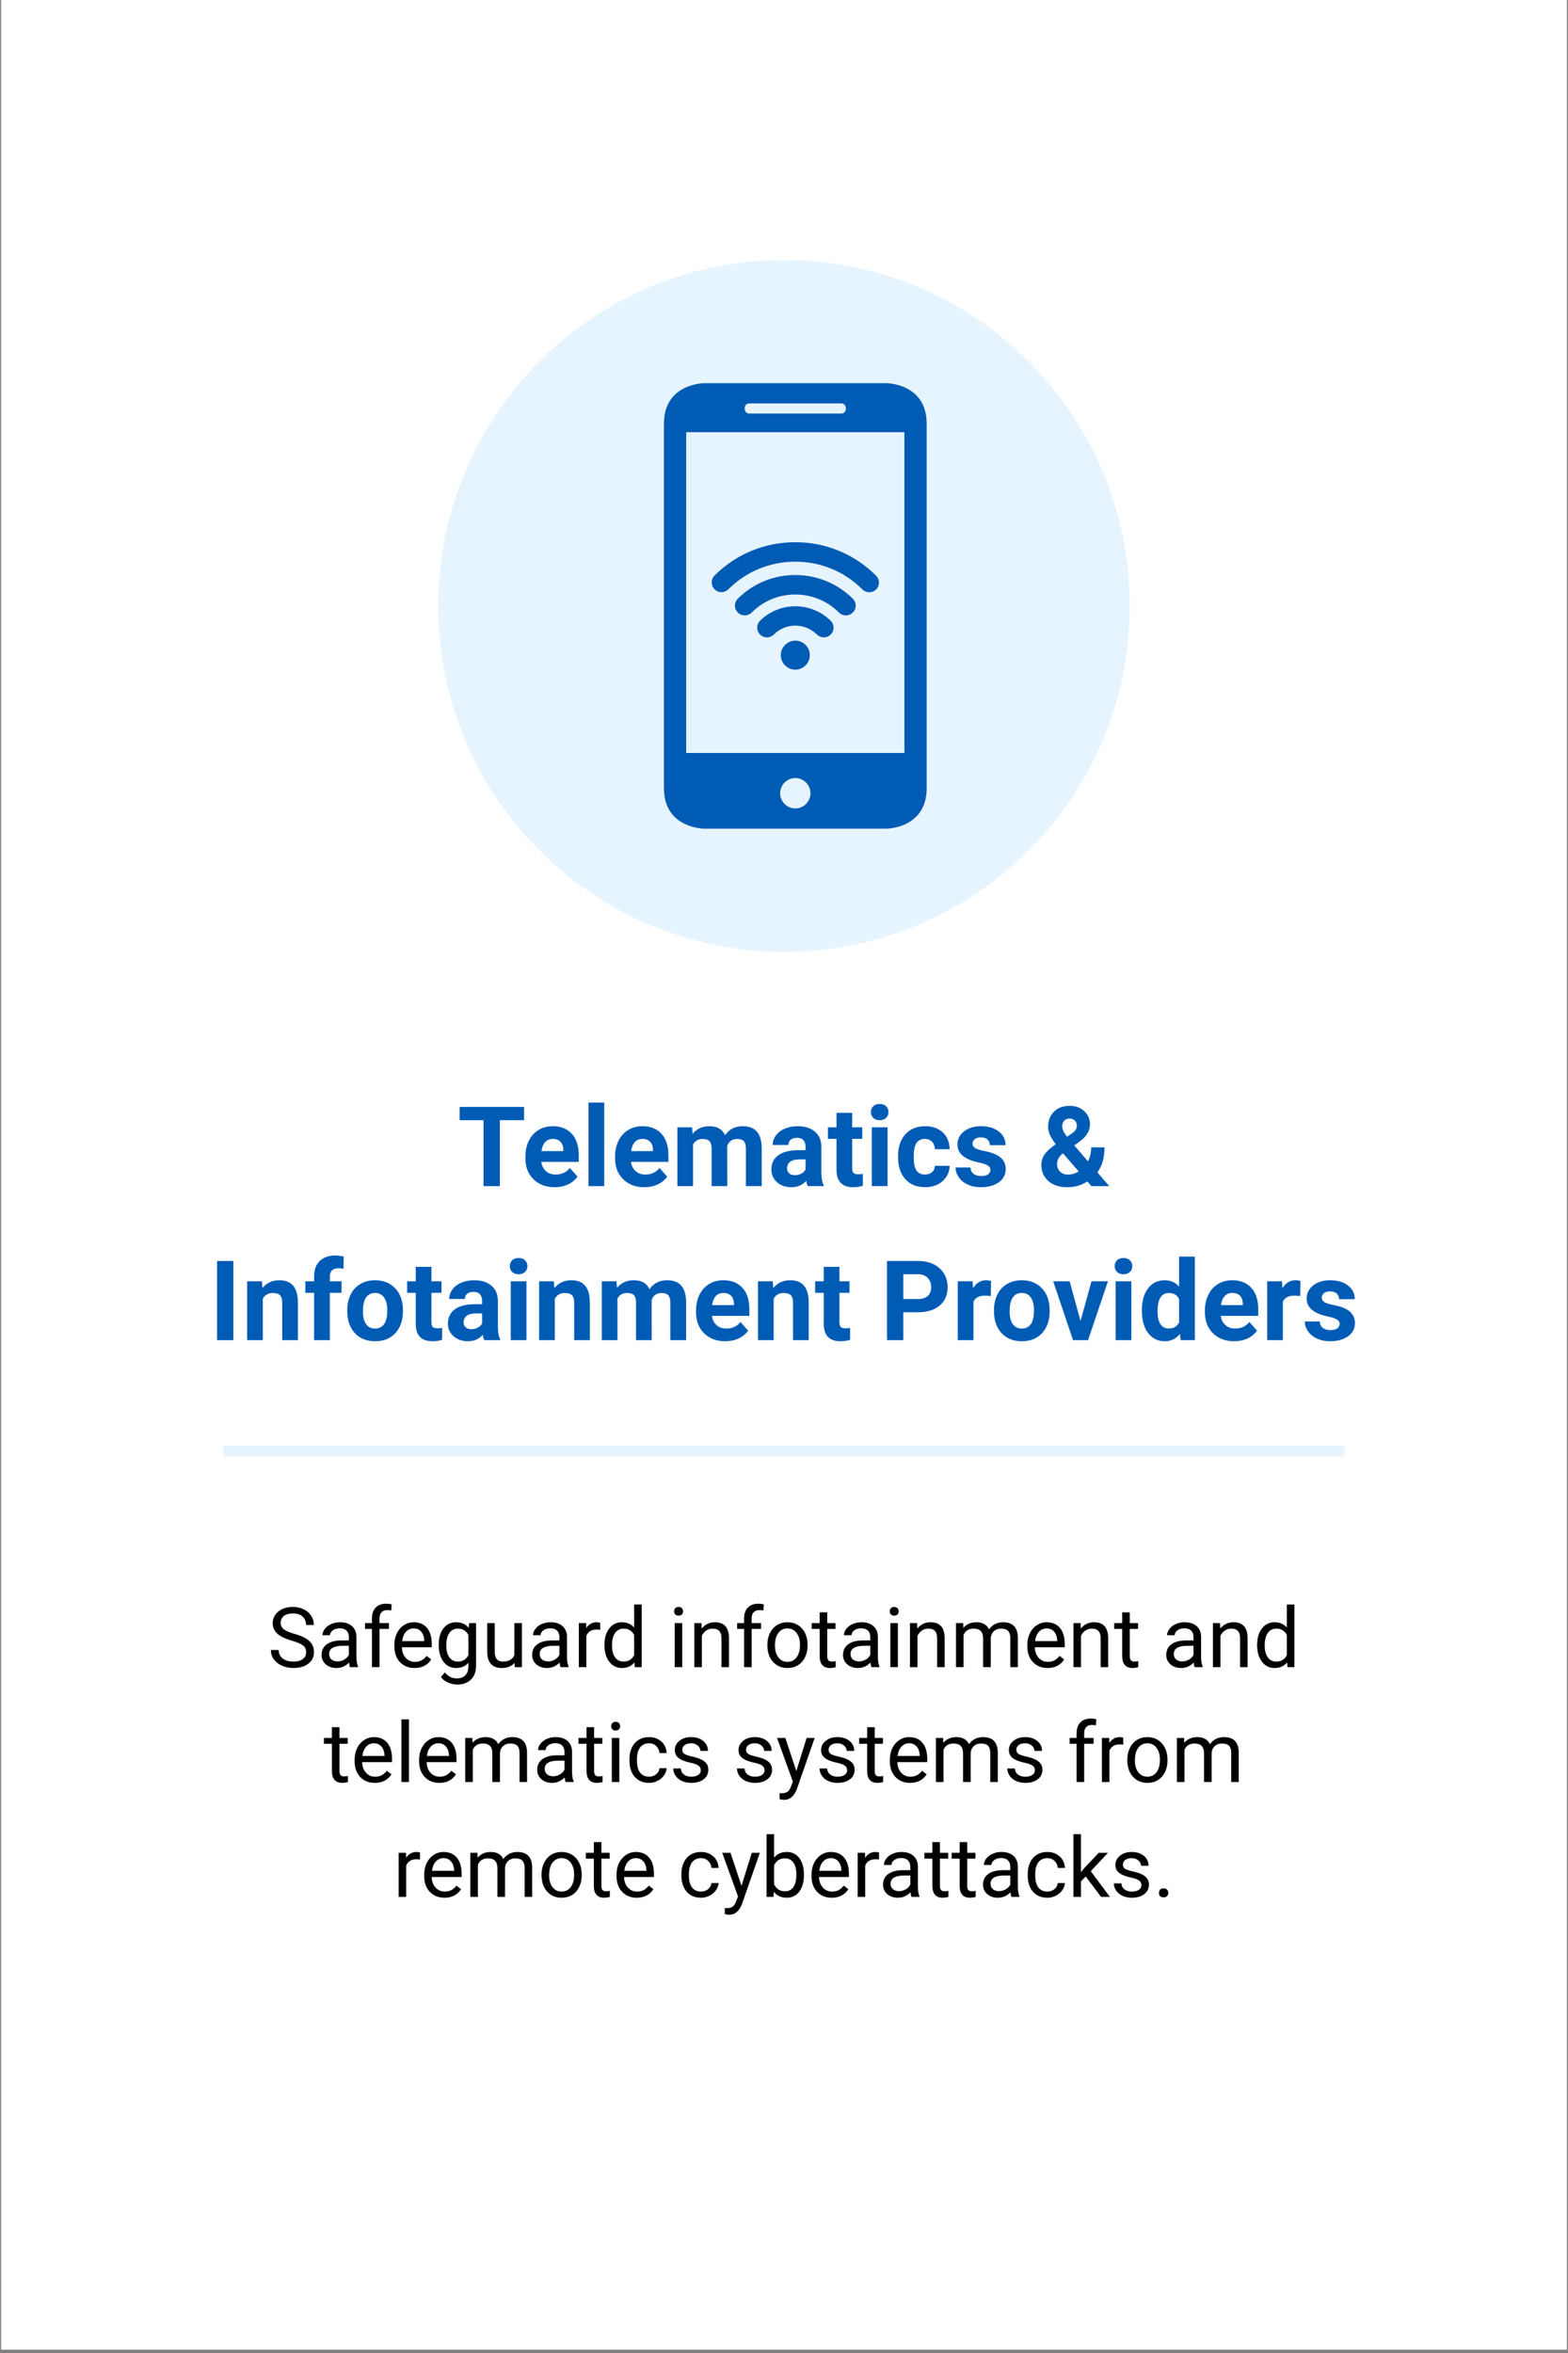 <svg xmlns="http://www.w3.org/2000/svg" xmlns:xlink="http://www.w3.org/1999/xlink" width="600" viewBox="0 0 450 675" height="900" preserveAspectRatio="xMidYMid meet"><rect x="0" y="0" width="450" height="675" fill="#808080" stroke="none"/><defs><g></g><clipPath id="16c01b4f2f"><path d="M 0.332 0 L 449.668 0 L 449.668 674 L 0.332 674 Z M 0.332 0 " clip-rule="nonzero"></path></clipPath><clipPath id="534e8a77a3"><path d="M 125.762 74.586 L 324.238 74.586 L 324.238 273.066 L 125.762 273.066 Z M 125.762 74.586 " clip-rule="nonzero"></path></clipPath><clipPath id="6a643de400"><path d="M 225 74.586 C 170.191 74.586 125.762 119.02 125.762 173.824 C 125.762 228.633 170.191 273.066 225 273.066 C 279.809 273.066 324.238 228.633 324.238 173.824 C 324.238 119.02 279.809 74.586 225 74.586 Z M 225 74.586 " clip-rule="nonzero"></path></clipPath><clipPath id="f742b2409e"><path d="M 190.543 109.914 L 266 109.914 L 266 237.977 L 190.543 237.977 Z M 190.543 109.914 " clip-rule="nonzero"></path></clipPath><clipPath id="b0709cee9f"><path d="M 224 183 L 233 183 L 233 192.105 L 224 192.105 Z M 224 183 " clip-rule="nonzero"></path></clipPath><clipPath id="09fdc7f9b6"><path d="M 204 155.41 L 252.656 155.41 L 252.656 170 L 204 170 Z M 204 155.41 " clip-rule="nonzero"></path></clipPath></defs><g clip-path="url(#16c01b4f2f)"><path fill="#ffffff" d="M 0.332 0 L 449.668 0 L 449.668 674 L 0.332 674 Z M 0.332 0 " fill-opacity="1" fill-rule="nonzero"></path><path fill="#ffffff" d="M 0.332 0 L 449.668 0 L 449.668 674 L 0.332 674 Z M 0.332 0 " fill-opacity="1" fill-rule="nonzero"></path></g><path stroke-linecap="butt" transform="matrix(0.749, 0, 0, 0.749, 64.053, 414.757)" fill="none" stroke-linejoin="miter" d="M -0.003 1.999 L 429.831 1.999 " stroke="#e6f4ff" stroke-width="4" stroke-opacity="1" stroke-miterlimit="4"></path><g clip-path="url(#534e8a77a3)"><g clip-path="url(#6a643de400)"><path fill="#e6f4ff" d="M 125.762 74.586 L 324.238 74.586 L 324.238 273.066 L 125.762 273.066 Z M 125.762 74.586 " fill-opacity="1" fill-rule="nonzero"></path></g></g><g clip-path="url(#f742b2409e)"><path fill="#005bb5" d="M 202.141 109.922 C 202.141 109.922 190.543 109.922 190.543 121.539 L 190.543 226.105 C 190.543 237.723 202.141 237.723 202.141 237.723 L 254.344 237.723 C 254.344 237.723 265.945 237.723 265.945 226.105 L 265.945 121.539 C 265.945 109.922 254.344 109.922 254.344 109.922 Z M 196.93 123.98 L 196.93 215.996 L 259.555 215.996 L 259.555 123.98 Z M 228.242 231.914 C 230.645 231.914 232.594 229.965 232.594 227.559 C 232.594 225.152 230.645 223.199 228.242 223.199 C 225.84 223.199 223.895 225.152 223.895 227.559 C 223.895 229.965 225.84 231.914 228.242 231.914 Z M 215.027 115.73 C 214.316 115.73 213.742 116.289 213.742 117.012 L 213.742 117.352 C 213.742 118.062 214.32 118.637 215.027 118.637 L 241.461 118.637 C 242.168 118.637 242.742 118.074 242.742 117.352 L 242.742 117.012 C 242.742 116.305 242.164 115.73 241.461 115.73 Z M 215.027 115.73 " fill-opacity="1" fill-rule="evenodd"></path></g><g clip-path="url(#b0709cee9f)"><path fill="#005bb5" d="M 228.246 183.781 C 225.961 183.781 224.086 185.656 224.086 187.945 C 224.086 190.234 225.961 192.109 228.246 192.109 C 230.535 192.109 232.41 190.234 232.41 187.945 C 232.41 185.621 230.535 183.781 228.246 183.781 Z M 228.246 183.781 " fill-opacity="1" fill-rule="nonzero"></path></g><path fill="#005bb5" d="M 228.246 173.918 C 224.422 173.918 220.82 175.418 218.121 178.082 C 217.031 179.168 217.031 180.934 218.121 182.02 C 218.645 182.543 219.359 182.844 220.109 182.844 C 220.859 182.844 221.57 182.543 222.098 182.02 C 223.746 180.371 225.922 179.469 228.246 179.469 C 230.574 179.469 232.785 180.371 234.438 182.02 C 234.961 182.543 235.676 182.844 236.426 182.844 C 237.176 182.844 237.887 182.543 238.414 182.02 C 239.5 180.934 239.5 179.168 238.414 178.082 C 235.676 175.418 232.074 173.918 228.246 173.918 Z M 228.246 173.918 " fill-opacity="1" fill-rule="nonzero"></path><g clip-path="url(#09fdc7f9b6)"><path fill="#005bb5" d="M 251.43 165.141 C 245.238 158.953 236.988 155.539 228.246 155.539 C 219.508 155.539 211.258 158.914 205.066 165.102 C 203.98 166.191 203.98 167.953 205.066 169.043 C 205.594 169.566 206.305 169.867 207.055 169.867 C 207.805 169.867 208.52 169.566 209.043 169.043 C 214.145 163.941 220.973 161.125 228.246 161.125 C 235.523 161.125 242.352 163.941 247.488 169.078 C 248.016 169.605 248.727 169.902 249.477 169.902 C 250.227 169.902 250.941 169.605 251.465 169.078 C 252.516 167.992 252.516 166.227 251.43 165.141 Z M 251.43 165.141 " fill-opacity="1" fill-rule="nonzero"></path></g><path fill="#005bb5" d="M 228.246 164.953 C 222.02 164.953 216.168 167.352 211.742 171.742 C 211.219 172.266 210.918 172.98 210.918 173.73 C 210.918 174.48 211.219 175.191 211.742 175.719 C 212.27 176.242 212.98 176.543 213.73 176.543 C 214.48 176.543 215.195 176.242 215.719 175.719 C 219.059 172.379 223.523 170.543 228.246 170.543 C 232.973 170.543 237.438 172.379 240.777 175.719 C 241.301 176.242 242.016 176.543 242.766 176.543 C 243.516 176.543 244.227 176.242 244.754 175.719 C 245.277 175.191 245.578 174.48 245.578 173.73 C 245.578 172.98 245.277 172.266 244.754 171.742 C 240.324 167.391 234.473 164.953 228.246 164.953 Z M 228.246 164.953 " fill-opacity="1" fill-rule="nonzero"></path><g fill="#005bb5" fill-opacity="1"><g transform="translate(131.283, 340.265)"><g><path d="M 19.125 -18.922 L 12.172 -18.922 L 12.172 0 L 7.484 0 L 7.484 -18.922 L 0.625 -18.922 L 0.625 -22.719 L 19.125 -22.719 Z M 19.125 -18.922 "></path></g></g></g><g fill="#005bb5" fill-opacity="1"><g transform="translate(149.658, 340.265)"><g><path d="M 9.5 0.312 C 7.02 0.312 5.004 -0.445 3.453 -1.969 C 1.898 -3.488 1.125 -5.508 1.125 -8.031 L 1.125 -8.469 C 1.125 -10.164 1.453 -11.68 2.109 -13.016 C 2.766 -14.359 3.691 -15.391 4.891 -16.109 C 6.086 -16.828 7.457 -17.188 9 -17.188 C 11.312 -17.188 13.129 -16.457 14.453 -15 C 15.773 -13.551 16.438 -11.488 16.438 -8.812 L 16.438 -6.969 L 5.688 -6.969 C 5.832 -5.875 6.27 -4.992 7 -4.328 C 7.738 -3.66 8.672 -3.328 9.797 -3.328 C 11.535 -3.328 12.895 -3.957 13.875 -5.219 L 16.078 -2.734 C 15.41 -1.773 14.5 -1.023 13.344 -0.484 C 12.188 0.047 10.906 0.312 9.5 0.312 Z M 8.984 -13.547 C 8.086 -13.547 7.359 -13.242 6.797 -12.641 C 6.242 -12.035 5.891 -11.172 5.734 -10.047 L 12.016 -10.047 L 12.016 -10.406 C 11.992 -11.406 11.723 -12.176 11.203 -12.719 C 10.68 -13.27 9.941 -13.547 8.984 -13.547 Z M 8.984 -13.547 "></path></g></g></g><g fill="#005bb5" fill-opacity="1"><g transform="translate(166.925, 340.265)"><g><path d="M 6.484 0 L 1.969 0 L 1.969 -23.969 L 6.484 -23.969 Z M 6.484 0 "></path></g></g></g><g fill="#005bb5" fill-opacity="1"><g transform="translate(175.395, 340.265)"><g><path d="M 9.5 0.312 C 7.02 0.312 5.004 -0.445 3.453 -1.969 C 1.898 -3.488 1.125 -5.508 1.125 -8.031 L 1.125 -8.469 C 1.125 -10.164 1.453 -11.68 2.109 -13.016 C 2.766 -14.359 3.691 -15.391 4.891 -16.109 C 6.086 -16.828 7.457 -17.188 9 -17.188 C 11.312 -17.188 13.129 -16.457 14.453 -15 C 15.773 -13.551 16.438 -11.488 16.438 -8.812 L 16.438 -6.969 L 5.688 -6.969 C 5.832 -5.875 6.27 -4.992 7 -4.328 C 7.738 -3.66 8.672 -3.328 9.797 -3.328 C 11.535 -3.328 12.895 -3.957 13.875 -5.219 L 16.078 -2.734 C 15.41 -1.773 14.5 -1.023 13.344 -0.484 C 12.188 0.047 10.906 0.312 9.5 0.312 Z M 8.984 -13.547 C 8.086 -13.547 7.359 -13.242 6.797 -12.641 C 6.242 -12.035 5.891 -11.172 5.734 -10.047 L 12.016 -10.047 L 12.016 -10.406 C 11.992 -11.406 11.723 -12.176 11.203 -12.719 C 10.68 -13.27 9.941 -13.547 8.984 -13.547 Z M 8.984 -13.547 "></path></g></g></g><g fill="#005bb5" fill-opacity="1"><g transform="translate(192.662, 340.265)"><g><path d="M 5.953 -16.875 L 6.094 -15 C 7.289 -16.457 8.91 -17.188 10.953 -17.188 C 13.129 -17.188 14.625 -16.332 15.438 -14.625 C 16.613 -16.332 18.301 -17.188 20.5 -17.188 C 22.332 -17.188 23.695 -16.656 24.594 -15.594 C 25.488 -14.531 25.938 -12.926 25.938 -10.781 L 25.938 0 L 21.406 0 L 21.406 -10.766 C 21.406 -11.723 21.219 -12.422 20.844 -12.859 C 20.469 -13.305 19.805 -13.531 18.859 -13.531 C 17.504 -13.531 16.566 -12.883 16.047 -11.594 L 16.062 0 L 11.562 0 L 11.562 -10.75 C 11.562 -11.727 11.367 -12.438 10.984 -12.875 C 10.598 -13.312 9.941 -13.531 9.016 -13.531 C 7.734 -13.531 6.805 -13 6.234 -11.938 L 6.234 0 L 1.734 0 L 1.734 -16.875 Z M 5.953 -16.875 "></path></g></g></g><g fill="#005bb5" fill-opacity="1"><g transform="translate(220.317, 340.265)"><g><path d="M 11.516 0 C 11.305 -0.406 11.156 -0.91 11.062 -1.516 C 9.969 -0.297 8.547 0.312 6.797 0.312 C 5.148 0.312 3.781 -0.164 2.688 -1.125 C 1.602 -2.082 1.062 -3.289 1.062 -4.75 C 1.062 -6.531 1.723 -7.898 3.047 -8.859 C 4.379 -9.816 6.297 -10.301 8.797 -10.312 L 10.875 -10.312 L 10.875 -11.281 C 10.875 -12.062 10.672 -12.688 10.266 -13.156 C 9.867 -13.625 9.238 -13.859 8.375 -13.859 C 7.613 -13.859 7.016 -13.676 6.578 -13.312 C 6.148 -12.945 5.938 -12.445 5.938 -11.812 L 1.438 -11.812 C 1.438 -12.789 1.738 -13.695 2.344 -14.531 C 2.945 -15.363 3.797 -16.016 4.891 -16.484 C 5.992 -16.953 7.234 -17.188 8.609 -17.188 C 10.691 -17.188 12.344 -16.664 13.562 -15.625 C 14.789 -14.582 15.406 -13.113 15.406 -11.219 L 15.406 -3.906 C 15.414 -2.301 15.633 -1.086 16.062 -0.266 L 16.062 0 Z M 7.781 -3.141 C 8.445 -3.141 9.062 -3.285 9.625 -3.578 C 10.188 -3.879 10.602 -4.281 10.875 -4.781 L 10.875 -7.672 L 9.188 -7.672 C 6.926 -7.672 5.723 -6.891 5.578 -5.328 L 5.562 -5.078 C 5.562 -4.516 5.758 -4.051 6.156 -3.688 C 6.551 -3.32 7.094 -3.141 7.781 -3.141 Z M 7.781 -3.141 "></path></g></g></g><g fill="#005bb5" fill-opacity="1"><g transform="translate(237.444, 340.265)"><g><path d="M 7.125 -21.031 L 7.125 -16.875 L 10.016 -16.875 L 10.016 -13.578 L 7.125 -13.578 L 7.125 -5.156 C 7.125 -4.531 7.242 -4.082 7.484 -3.812 C 7.723 -3.539 8.18 -3.406 8.859 -3.406 C 9.359 -3.406 9.801 -3.441 10.188 -3.516 L 10.188 -0.094 C 9.301 0.176 8.391 0.312 7.453 0.312 C 4.297 0.312 2.688 -1.285 2.625 -4.484 L 2.625 -13.578 L 0.156 -13.578 L 0.156 -16.875 L 2.625 -16.875 L 2.625 -21.031 Z M 7.125 -21.031 "></path></g></g></g><g fill="#005bb5" fill-opacity="1"><g transform="translate(248.238, 340.265)"><g><path d="M 6.484 0 L 1.969 0 L 1.969 -16.875 L 6.484 -16.875 Z M 1.703 -21.25 C 1.703 -21.926 1.926 -22.484 2.375 -22.922 C 2.832 -23.359 3.453 -23.578 4.234 -23.578 C 4.992 -23.578 5.602 -23.359 6.062 -22.922 C 6.52 -22.484 6.75 -21.926 6.75 -21.25 C 6.75 -20.562 6.516 -20 6.047 -19.562 C 5.586 -19.125 4.977 -18.906 4.219 -18.906 C 3.469 -18.906 2.859 -19.125 2.391 -19.562 C 1.93 -20 1.703 -20.562 1.703 -21.25 Z M 1.703 -21.25 "></path></g></g></g><g fill="#005bb5" fill-opacity="1"><g transform="translate(256.707, 340.265)"><g><path d="M 8.75 -3.328 C 9.582 -3.328 10.258 -3.555 10.781 -4.016 C 11.301 -4.473 11.57 -5.078 11.594 -5.828 L 15.828 -5.828 C 15.816 -4.691 15.504 -3.645 14.891 -2.688 C 14.273 -1.738 13.43 -1 12.359 -0.469 C 11.297 0.051 10.117 0.312 8.828 0.312 C 6.422 0.312 4.52 -0.453 3.125 -1.984 C 1.727 -3.523 1.031 -5.645 1.031 -8.344 L 1.031 -8.641 C 1.031 -11.242 1.723 -13.316 3.109 -14.859 C 4.492 -16.41 6.391 -17.188 8.797 -17.188 C 10.91 -17.188 12.602 -16.586 13.875 -15.391 C 15.156 -14.191 15.805 -12.594 15.828 -10.594 L 11.594 -10.594 C 11.57 -11.469 11.301 -12.176 10.781 -12.719 C 10.258 -13.27 9.57 -13.547 8.719 -13.547 C 7.664 -13.547 6.867 -13.16 6.328 -12.391 C 5.797 -11.629 5.531 -10.391 5.531 -8.672 L 5.531 -8.203 C 5.531 -6.461 5.797 -5.211 6.328 -4.453 C 6.859 -3.703 7.664 -3.328 8.75 -3.328 Z M 8.75 -3.328 "></path></g></g></g><g fill="#005bb5" fill-opacity="1"><g transform="translate(273.366, 340.265)"><g><path d="M 10.875 -4.672 C 10.875 -5.211 10.598 -5.641 10.047 -5.953 C 9.504 -6.273 8.629 -6.562 7.422 -6.812 C 3.41 -7.656 1.406 -9.363 1.406 -11.938 C 1.406 -13.438 2.023 -14.688 3.266 -15.688 C 4.516 -16.688 6.141 -17.188 8.141 -17.188 C 10.285 -17.188 12 -16.68 13.281 -15.672 C 14.57 -14.672 15.219 -13.363 15.219 -11.75 L 10.703 -11.75 C 10.703 -12.395 10.492 -12.926 10.078 -13.344 C 9.66 -13.77 9.008 -13.984 8.125 -13.984 C 7.363 -13.984 6.773 -13.812 6.359 -13.469 C 5.941 -13.125 5.734 -12.688 5.734 -12.156 C 5.734 -11.656 5.969 -11.25 6.438 -10.938 C 6.914 -10.633 7.719 -10.367 8.844 -10.141 C 9.969 -9.922 10.914 -9.672 11.688 -9.391 C 14.07 -8.516 15.266 -7.004 15.266 -4.859 C 15.266 -3.316 14.602 -2.066 13.281 -1.109 C 11.957 -0.16 10.25 0.312 8.156 0.312 C 6.738 0.312 5.484 0.062 4.391 -0.438 C 3.297 -0.945 2.438 -1.641 1.812 -2.516 C 1.188 -3.398 0.875 -4.348 0.875 -5.359 L 5.156 -5.359 C 5.195 -4.566 5.488 -3.957 6.031 -3.531 C 6.582 -3.102 7.32 -2.891 8.25 -2.891 C 9.113 -2.891 9.766 -3.051 10.203 -3.375 C 10.648 -3.707 10.875 -4.141 10.875 -4.672 Z M 10.875 -4.672 "></path></g></g></g><g fill="#005bb5" fill-opacity="1"><g transform="translate(289.791, 340.265)"><g></g></g></g><g fill="#005bb5" fill-opacity="1"><g transform="translate(297.746, 340.265)"><g><path d="M 1.109 -6.109 C 1.109 -7.16 1.398 -8.133 1.984 -9.031 C 2.578 -9.926 3.66 -10.922 5.234 -12.016 C 4.555 -12.922 4.023 -13.77 3.641 -14.562 C 3.254 -15.363 3.062 -16.191 3.062 -17.047 C 3.062 -18.816 3.617 -20.254 4.734 -21.359 C 5.848 -22.473 7.352 -23.031 9.25 -23.031 C 10.945 -23.031 12.336 -22.523 13.422 -21.516 C 14.516 -20.504 15.062 -19.242 15.062 -17.734 C 15.062 -15.93 14.145 -14.336 12.312 -12.953 L 10.562 -11.688 L 14.484 -7.125 C 15.098 -8.332 15.406 -9.664 15.406 -11.125 L 19.234 -11.125 C 19.234 -8.164 18.551 -5.773 17.188 -3.953 L 20.594 0 L 15.484 0 L 14.312 -1.344 C 12.633 -0.238 10.707 0.312 8.531 0.312 C 6.289 0.312 4.492 -0.273 3.141 -1.453 C 1.785 -2.641 1.109 -4.191 1.109 -6.109 Z M 8.75 -3.312 C 9.832 -3.312 10.859 -3.613 11.828 -4.219 L 7.344 -9.391 L 7.016 -9.156 C 6.086 -8.363 5.625 -7.43 5.625 -6.359 C 5.625 -5.461 5.91 -4.727 6.484 -4.156 C 7.066 -3.594 7.82 -3.312 8.75 -3.312 Z M 7.094 -17.109 C 7.094 -16.336 7.551 -15.359 8.469 -14.172 L 9.672 -14.969 C 10.285 -15.363 10.707 -15.742 10.938 -16.109 C 11.176 -16.484 11.297 -16.93 11.297 -17.453 C 11.297 -17.973 11.102 -18.426 10.719 -18.812 C 10.332 -19.195 9.836 -19.391 9.234 -19.391 C 8.586 -19.391 8.066 -19.18 7.672 -18.766 C 7.285 -18.348 7.094 -17.797 7.094 -17.109 Z M 7.094 -17.109 "></path></g></g></g><g fill="#005bb5" fill-opacity="1"><g transform="translate(59.975, 384.45)"><g><path d="M 7 0 L 2.328 0 L 2.328 -22.719 L 7 -22.719 Z M 7 0 "></path></g></g></g><g fill="#005bb5" fill-opacity="1"><g transform="translate(69.287, 384.45)"><g><path d="M 5.875 -16.875 L 6.016 -14.938 C 7.223 -16.438 8.844 -17.188 10.875 -17.188 C 12.664 -17.188 13.992 -16.66 14.859 -15.609 C 15.734 -14.566 16.18 -13 16.203 -10.906 L 16.203 0 L 11.703 0 L 11.703 -10.797 C 11.703 -11.754 11.492 -12.445 11.078 -12.875 C 10.66 -13.312 9.969 -13.531 9 -13.531 C 7.727 -13.531 6.773 -12.988 6.141 -11.906 L 6.141 0 L 1.641 0 L 1.641 -16.875 Z M 5.875 -16.875 "></path></g></g></g><g fill="#005bb5" fill-opacity="1"><g transform="translate(87.178, 384.45)"><g><path d="M 2.969 0 L 2.969 -13.578 L 0.453 -13.578 L 0.453 -16.875 L 2.969 -16.875 L 2.969 -18.312 C 2.969 -20.207 3.508 -21.676 4.594 -22.719 C 5.676 -23.77 7.195 -24.297 9.156 -24.297 C 9.781 -24.297 10.547 -24.191 11.453 -23.984 L 11.406 -20.484 C 11.031 -20.578 10.57 -20.625 10.031 -20.625 C 8.332 -20.625 7.484 -19.828 7.484 -18.234 L 7.484 -16.875 L 10.844 -16.875 L 10.844 -13.578 L 7.484 -13.578 L 7.484 0 Z M 2.969 0 "></path></g></g></g><g fill="#005bb5" fill-opacity="1"><g transform="translate(98.627, 384.45)"><g><path d="M 1.031 -8.594 C 1.031 -10.27 1.352 -11.766 2 -13.078 C 2.645 -14.391 3.57 -15.398 4.781 -16.109 C 5.988 -16.828 7.395 -17.188 9 -17.188 C 11.281 -17.188 13.141 -16.488 14.578 -15.094 C 16.016 -13.707 16.816 -11.816 16.984 -9.422 L 17.016 -8.266 C 17.016 -5.68 16.289 -3.602 14.844 -2.031 C 13.406 -0.469 11.469 0.312 9.031 0.312 C 6.594 0.312 4.648 -0.469 3.203 -2.031 C 1.754 -3.594 1.031 -5.711 1.031 -8.391 Z M 5.531 -8.266 C 5.531 -6.66 5.832 -5.438 6.438 -4.594 C 7.039 -3.75 7.906 -3.328 9.031 -3.328 C 10.125 -3.328 10.977 -3.742 11.594 -4.578 C 12.207 -5.41 12.516 -6.75 12.516 -8.594 C 12.516 -10.164 12.207 -11.383 11.594 -12.25 C 10.977 -13.113 10.113 -13.547 9 -13.547 C 7.895 -13.547 7.039 -13.113 6.438 -12.25 C 5.832 -11.395 5.531 -10.066 5.531 -8.266 Z M 5.531 -8.266 "></path></g></g></g><g fill="#005bb5" fill-opacity="1"><g transform="translate(116.69, 384.45)"><g><path d="M 7.125 -21.031 L 7.125 -16.875 L 10.016 -16.875 L 10.016 -13.578 L 7.125 -13.578 L 7.125 -5.156 C 7.125 -4.531 7.242 -4.082 7.484 -3.812 C 7.723 -3.539 8.18 -3.406 8.859 -3.406 C 9.359 -3.406 9.801 -3.441 10.188 -3.516 L 10.188 -0.094 C 9.301 0.176 8.391 0.312 7.453 0.312 C 4.297 0.312 2.688 -1.285 2.625 -4.484 L 2.625 -13.578 L 0.156 -13.578 L 0.156 -16.875 L 2.625 -16.875 L 2.625 -21.031 Z M 7.125 -21.031 "></path></g></g></g><g fill="#005bb5" fill-opacity="1"><g transform="translate(127.483, 384.45)"><g><path d="M 11.516 0 C 11.305 -0.406 11.156 -0.91 11.062 -1.516 C 9.969 -0.297 8.547 0.312 6.797 0.312 C 5.148 0.312 3.781 -0.164 2.688 -1.125 C 1.602 -2.082 1.062 -3.289 1.062 -4.75 C 1.062 -6.531 1.723 -7.898 3.047 -8.859 C 4.379 -9.816 6.297 -10.301 8.797 -10.312 L 10.875 -10.312 L 10.875 -11.281 C 10.875 -12.062 10.672 -12.688 10.266 -13.156 C 9.867 -13.625 9.238 -13.859 8.375 -13.859 C 7.613 -13.859 7.016 -13.676 6.578 -13.312 C 6.148 -12.945 5.938 -12.445 5.938 -11.812 L 1.438 -11.812 C 1.438 -12.789 1.738 -13.695 2.344 -14.531 C 2.945 -15.363 3.797 -16.016 4.891 -16.484 C 5.992 -16.953 7.234 -17.188 8.609 -17.188 C 10.691 -17.188 12.344 -16.664 13.562 -15.625 C 14.789 -14.582 15.406 -13.113 15.406 -11.219 L 15.406 -3.906 C 15.414 -2.301 15.633 -1.086 16.062 -0.266 L 16.062 0 Z M 7.781 -3.141 C 8.445 -3.141 9.062 -3.285 9.625 -3.578 C 10.188 -3.879 10.602 -4.281 10.875 -4.781 L 10.875 -7.672 L 9.188 -7.672 C 6.926 -7.672 5.723 -6.891 5.578 -5.328 L 5.562 -5.078 C 5.562 -4.516 5.758 -4.051 6.156 -3.688 C 6.551 -3.32 7.094 -3.141 7.781 -3.141 Z M 7.781 -3.141 "></path></g></g></g><g fill="#005bb5" fill-opacity="1"><g transform="translate(144.61, 384.45)"><g><path d="M 6.484 0 L 1.969 0 L 1.969 -16.875 L 6.484 -16.875 Z M 1.703 -21.25 C 1.703 -21.926 1.926 -22.484 2.375 -22.922 C 2.832 -23.359 3.453 -23.578 4.234 -23.578 C 4.992 -23.578 5.602 -23.359 6.062 -22.922 C 6.52 -22.484 6.75 -21.926 6.75 -21.25 C 6.75 -20.562 6.516 -20 6.047 -19.562 C 5.586 -19.125 4.977 -18.906 4.219 -18.906 C 3.469 -18.906 2.859 -19.125 2.391 -19.562 C 1.93 -20 1.703 -20.562 1.703 -21.25 Z M 1.703 -21.25 "></path></g></g></g><g fill="#005bb5" fill-opacity="1"><g transform="translate(153.08, 384.45)"><g><path d="M 5.875 -16.875 L 6.016 -14.938 C 7.223 -16.438 8.844 -17.188 10.875 -17.188 C 12.664 -17.188 13.992 -16.66 14.859 -15.609 C 15.734 -14.566 16.18 -13 16.203 -10.906 L 16.203 0 L 11.703 0 L 11.703 -10.797 C 11.703 -11.754 11.492 -12.445 11.078 -12.875 C 10.66 -13.312 9.969 -13.531 9 -13.531 C 7.727 -13.531 6.773 -12.988 6.141 -11.906 L 6.141 0 L 1.641 0 L 1.641 -16.875 Z M 5.875 -16.875 "></path></g></g></g><g fill="#005bb5" fill-opacity="1"><g transform="translate(170.971, 384.45)"><g><path d="M 5.953 -16.875 L 6.094 -15 C 7.289 -16.457 8.91 -17.188 10.953 -17.188 C 13.129 -17.188 14.625 -16.332 15.438 -14.625 C 16.613 -16.332 18.301 -17.188 20.5 -17.188 C 22.332 -17.188 23.695 -16.656 24.594 -15.594 C 25.488 -14.531 25.938 -12.926 25.938 -10.781 L 25.938 0 L 21.406 0 L 21.406 -10.766 C 21.406 -11.723 21.219 -12.422 20.844 -12.859 C 20.469 -13.305 19.805 -13.531 18.859 -13.531 C 17.504 -13.531 16.566 -12.883 16.047 -11.594 L 16.062 0 L 11.562 0 L 11.562 -10.75 C 11.562 -11.727 11.367 -12.438 10.984 -12.875 C 10.598 -13.312 9.941 -13.531 9.016 -13.531 C 7.734 -13.531 6.805 -13 6.234 -11.938 L 6.234 0 L 1.734 0 L 1.734 -16.875 Z M 5.953 -16.875 "></path></g></g></g><g fill="#005bb5" fill-opacity="1"><g transform="translate(198.626, 384.45)"><g><path d="M 9.5 0.312 C 7.02 0.312 5.004 -0.445 3.453 -1.969 C 1.898 -3.488 1.125 -5.508 1.125 -8.031 L 1.125 -8.469 C 1.125 -10.164 1.453 -11.68 2.109 -13.016 C 2.766 -14.359 3.691 -15.391 4.891 -16.109 C 6.086 -16.828 7.457 -17.188 9 -17.188 C 11.312 -17.188 13.129 -16.457 14.453 -15 C 15.773 -13.551 16.438 -11.488 16.438 -8.812 L 16.438 -6.969 L 5.688 -6.969 C 5.832 -5.875 6.27 -4.992 7 -4.328 C 7.738 -3.66 8.672 -3.328 9.797 -3.328 C 11.535 -3.328 12.895 -3.957 13.875 -5.219 L 16.078 -2.734 C 15.41 -1.773 14.5 -1.023 13.344 -0.484 C 12.188 0.047 10.906 0.312 9.5 0.312 Z M 8.984 -13.547 C 8.086 -13.547 7.359 -13.242 6.797 -12.641 C 6.242 -12.035 5.891 -11.172 5.734 -10.047 L 12.016 -10.047 L 12.016 -10.406 C 11.992 -11.406 11.723 -12.176 11.203 -12.719 C 10.68 -13.27 9.941 -13.547 8.984 -13.547 Z M 8.984 -13.547 "></path></g></g></g><g fill="#005bb5" fill-opacity="1"><g transform="translate(215.893, 384.45)"><g><path d="M 5.875 -16.875 L 6.016 -14.938 C 7.223 -16.438 8.844 -17.188 10.875 -17.188 C 12.664 -17.188 13.992 -16.66 14.859 -15.609 C 15.734 -14.566 16.18 -13 16.203 -10.906 L 16.203 0 L 11.703 0 L 11.703 -10.797 C 11.703 -11.754 11.492 -12.445 11.078 -12.875 C 10.66 -13.312 9.969 -13.531 9 -13.531 C 7.727 -13.531 6.773 -12.988 6.141 -11.906 L 6.141 0 L 1.641 0 L 1.641 -16.875 Z M 5.875 -16.875 "></path></g></g></g><g fill="#005bb5" fill-opacity="1"><g transform="translate(233.784, 384.45)"><g><path d="M 7.125 -21.031 L 7.125 -16.875 L 10.016 -16.875 L 10.016 -13.578 L 7.125 -13.578 L 7.125 -5.156 C 7.125 -4.531 7.242 -4.082 7.484 -3.812 C 7.723 -3.539 8.18 -3.406 8.859 -3.406 C 9.359 -3.406 9.801 -3.441 10.188 -3.516 L 10.188 -0.094 C 9.301 0.176 8.391 0.312 7.453 0.312 C 4.297 0.312 2.688 -1.285 2.625 -4.484 L 2.625 -13.578 L 0.156 -13.578 L 0.156 -16.875 L 2.625 -16.875 L 2.625 -21.031 Z M 7.125 -21.031 "></path></g></g></g><g fill="#005bb5" fill-opacity="1"><g transform="translate(244.578, 384.45)"><g></g></g></g><g fill="#005bb5" fill-opacity="1"><g transform="translate(252.533, 384.45)"><g><path d="M 6.703 -8 L 6.703 0 L 2.031 0 L 2.031 -22.719 L 10.891 -22.719 C 12.598 -22.719 14.098 -22.406 15.391 -21.781 C 16.68 -21.156 17.676 -20.266 18.375 -19.109 C 19.07 -17.961 19.422 -16.66 19.422 -15.203 C 19.422 -12.973 18.66 -11.211 17.141 -9.922 C 15.617 -8.641 13.508 -8 10.812 -8 Z M 6.703 -11.797 L 10.891 -11.797 C 12.129 -11.797 13.07 -12.086 13.719 -12.672 C 14.375 -13.254 14.703 -14.086 14.703 -15.172 C 14.703 -16.273 14.375 -17.172 13.719 -17.859 C 13.062 -18.547 12.156 -18.898 11 -18.922 L 6.703 -18.922 Z M 6.703 -11.797 "></path></g></g></g><g fill="#005bb5" fill-opacity="1"><g transform="translate(273.138, 384.45)"><g><path d="M 11.219 -12.656 C 10.602 -12.738 10.062 -12.781 9.594 -12.781 C 7.883 -12.781 6.766 -12.203 6.234 -11.047 L 6.234 0 L 1.734 0 L 1.734 -16.875 L 5.984 -16.875 L 6.109 -14.875 C 7.016 -16.414 8.27 -17.188 9.875 -17.188 C 10.375 -17.188 10.844 -17.117 11.281 -16.984 Z M 11.219 -12.656 "></path></g></g></g><g fill="#005bb5" fill-opacity="1"><g transform="translate(284.228, 384.45)"><g><path d="M 1.031 -8.594 C 1.031 -10.27 1.352 -11.766 2 -13.078 C 2.645 -14.391 3.57 -15.398 4.781 -16.109 C 5.988 -16.828 7.395 -17.188 9 -17.188 C 11.281 -17.188 13.141 -16.488 14.578 -15.094 C 16.016 -13.707 16.816 -11.816 16.984 -9.422 L 17.016 -8.266 C 17.016 -5.68 16.289 -3.602 14.844 -2.031 C 13.406 -0.469 11.469 0.312 9.031 0.312 C 6.594 0.312 4.648 -0.469 3.203 -2.031 C 1.754 -3.594 1.031 -5.711 1.031 -8.391 Z M 5.531 -8.266 C 5.531 -6.66 5.832 -5.438 6.438 -4.594 C 7.039 -3.75 7.906 -3.328 9.031 -3.328 C 10.125 -3.328 10.977 -3.742 11.594 -4.578 C 12.207 -5.41 12.516 -6.75 12.516 -8.594 C 12.516 -10.164 12.207 -11.383 11.594 -12.25 C 10.977 -13.113 10.113 -13.547 9 -13.547 C 7.895 -13.547 7.039 -13.113 6.438 -12.25 C 5.832 -11.395 5.531 -10.066 5.531 -8.266 Z M 5.531 -8.266 "></path></g></g></g><g fill="#005bb5" fill-opacity="1"><g transform="translate(302.057, 384.45)"><g><path d="M 8.047 -5.5 L 11.188 -16.875 L 15.906 -16.875 L 10.203 0 L 5.891 0 L 0.203 -16.875 L 4.922 -16.875 Z M 8.047 -5.5 "></path></g></g></g><g fill="#005bb5" fill-opacity="1"><g transform="translate(318.201, 384.45)"><g><path d="M 6.484 0 L 1.969 0 L 1.969 -16.875 L 6.484 -16.875 Z M 1.703 -21.25 C 1.703 -21.926 1.926 -22.484 2.375 -22.922 C 2.832 -23.359 3.453 -23.578 4.234 -23.578 C 4.992 -23.578 5.602 -23.359 6.062 -22.922 C 6.52 -22.484 6.75 -21.926 6.75 -21.25 C 6.75 -20.562 6.516 -20 6.047 -19.562 C 5.586 -19.125 4.977 -18.906 4.219 -18.906 C 3.469 -18.906 2.859 -19.125 2.391 -19.562 C 1.93 -20 1.703 -20.562 1.703 -21.25 Z M 1.703 -21.25 "></path></g></g></g><g fill="#005bb5" fill-opacity="1"><g transform="translate(326.671, 384.45)"><g><path d="M 1.031 -8.562 C 1.031 -11.195 1.617 -13.289 2.797 -14.844 C 3.984 -16.406 5.598 -17.188 7.641 -17.188 C 9.285 -17.188 10.645 -16.578 11.719 -15.359 L 11.719 -23.969 L 16.234 -23.969 L 16.234 0 L 12.172 0 L 11.953 -1.797 C 10.828 -0.391 9.379 0.312 7.609 0.312 C 5.629 0.312 4.035 -0.469 2.828 -2.031 C 1.629 -3.602 1.031 -5.781 1.031 -8.562 Z M 5.531 -8.234 C 5.531 -6.648 5.805 -5.438 6.359 -4.594 C 6.91 -3.758 7.711 -3.344 8.766 -3.344 C 10.16 -3.344 11.145 -3.93 11.719 -5.109 L 11.719 -11.766 C 11.156 -12.941 10.18 -13.531 8.797 -13.531 C 6.617 -13.531 5.531 -11.766 5.531 -8.234 Z M 5.531 -8.234 "></path></g></g></g><g fill="#005bb5" fill-opacity="1"><g transform="translate(344.671, 384.45)"><g><path d="M 9.5 0.312 C 7.02 0.312 5.004 -0.445 3.453 -1.969 C 1.898 -3.488 1.125 -5.508 1.125 -8.031 L 1.125 -8.469 C 1.125 -10.164 1.453 -11.68 2.109 -13.016 C 2.766 -14.359 3.691 -15.391 4.891 -16.109 C 6.086 -16.828 7.457 -17.188 9 -17.188 C 11.312 -17.188 13.129 -16.457 14.453 -15 C 15.773 -13.551 16.438 -11.488 16.438 -8.812 L 16.438 -6.969 L 5.688 -6.969 C 5.832 -5.875 6.27 -4.992 7 -4.328 C 7.738 -3.66 8.672 -3.328 9.797 -3.328 C 11.535 -3.328 12.895 -3.957 13.875 -5.219 L 16.078 -2.734 C 15.41 -1.773 14.5 -1.023 13.344 -0.484 C 12.188 0.047 10.906 0.312 9.5 0.312 Z M 8.984 -13.547 C 8.086 -13.547 7.359 -13.242 6.797 -12.641 C 6.242 -12.035 5.891 -11.172 5.734 -10.047 L 12.016 -10.047 L 12.016 -10.406 C 11.992 -11.406 11.723 -12.176 11.203 -12.719 C 10.68 -13.27 9.941 -13.547 8.984 -13.547 Z M 8.984 -13.547 "></path></g></g></g><g fill="#005bb5" fill-opacity="1"><g transform="translate(361.938, 384.45)"><g><path d="M 11.219 -12.656 C 10.602 -12.738 10.062 -12.781 9.594 -12.781 C 7.883 -12.781 6.766 -12.203 6.234 -11.047 L 6.234 0 L 1.734 0 L 1.734 -16.875 L 5.984 -16.875 L 6.109 -14.875 C 7.016 -16.414 8.27 -17.188 9.875 -17.188 C 10.375 -17.188 10.844 -17.117 11.281 -16.984 Z M 11.219 -12.656 "></path></g></g></g><g fill="#005bb5" fill-opacity="1"><g transform="translate(373.59, 384.45)"><g><path d="M 10.875 -4.672 C 10.875 -5.211 10.598 -5.641 10.047 -5.953 C 9.504 -6.273 8.629 -6.562 7.422 -6.812 C 3.41 -7.656 1.406 -9.363 1.406 -11.938 C 1.406 -13.438 2.023 -14.688 3.266 -15.688 C 4.516 -16.688 6.141 -17.188 8.141 -17.188 C 10.285 -17.188 12 -16.68 13.281 -15.672 C 14.57 -14.672 15.219 -13.363 15.219 -11.75 L 10.703 -11.75 C 10.703 -12.395 10.492 -12.926 10.078 -13.344 C 9.66 -13.77 9.008 -13.984 8.125 -13.984 C 7.363 -13.984 6.773 -13.812 6.359 -13.469 C 5.941 -13.125 5.734 -12.688 5.734 -12.156 C 5.734 -11.656 5.969 -11.25 6.438 -10.938 C 6.914 -10.633 7.719 -10.367 8.844 -10.141 C 9.969 -9.922 10.914 -9.672 11.688 -9.391 C 14.07 -8.516 15.266 -7.004 15.266 -4.859 C 15.266 -3.316 14.602 -2.066 13.281 -1.109 C 11.957 -0.16 10.25 0.312 8.156 0.312 C 6.738 0.312 5.484 0.062 4.391 -0.438 C 3.297 -0.945 2.438 -1.641 1.812 -2.516 C 1.188 -3.398 0.875 -4.348 0.875 -5.359 L 5.156 -5.359 C 5.195 -4.566 5.488 -3.957 6.031 -3.531 C 6.582 -3.102 7.32 -2.891 8.25 -2.891 C 9.113 -2.891 9.766 -3.051 10.203 -3.375 C 10.648 -3.707 10.875 -4.141 10.875 -4.672 Z M 10.875 -4.672 "></path></g></g></g><g fill="#000000" fill-opacity="1"><g transform="translate(76.796, 478.263)"><g><path d="M 7 -7.594 C 5.07 -8.145 3.664 -8.82 2.781 -9.625 C 1.906 -10.438 1.469 -11.438 1.469 -12.625 C 1.469 -13.969 2.004 -15.078 3.078 -15.953 C 4.148 -16.836 5.547 -17.281 7.266 -17.281 C 8.43 -17.281 9.473 -17.051 10.391 -16.594 C 11.316 -16.145 12.031 -15.52 12.531 -14.719 C 13.031 -13.926 13.281 -13.055 13.281 -12.109 L 11.031 -12.109 C 11.031 -13.141 10.703 -13.945 10.047 -14.531 C 9.391 -15.125 8.461 -15.422 7.266 -15.422 C 6.16 -15.422 5.297 -15.176 4.672 -14.688 C 4.055 -14.207 3.75 -13.531 3.75 -12.656 C 3.75 -11.969 4.039 -11.383 4.625 -10.906 C 5.219 -10.426 6.223 -9.984 7.641 -9.578 C 9.055 -9.18 10.16 -8.742 10.953 -8.266 C 11.754 -7.785 12.348 -7.223 12.734 -6.578 C 13.117 -5.941 13.312 -5.191 13.312 -4.328 C 13.312 -2.953 12.773 -1.848 11.703 -1.016 C 10.629 -0.18 9.191 0.234 7.391 0.234 C 6.211 0.234 5.117 0.008 4.109 -0.438 C 3.098 -0.883 2.316 -1.5 1.766 -2.281 C 1.211 -3.062 0.938 -3.945 0.938 -4.938 L 3.188 -4.938 C 3.188 -3.906 3.566 -3.094 4.328 -2.5 C 5.098 -1.906 6.117 -1.609 7.391 -1.609 C 8.566 -1.609 9.473 -1.848 10.109 -2.328 C 10.742 -2.805 11.062 -3.461 11.062 -4.297 C 11.062 -5.141 10.766 -5.785 10.172 -6.234 C 9.586 -6.691 8.531 -7.145 7 -7.594 Z M 7 -7.594 "></path></g></g><g transform="translate(91.013, 478.263)"><g><path d="M 9.453 0 C 9.328 -0.25 9.227 -0.691 9.156 -1.328 C 8.145 -0.285 6.941 0.234 5.547 0.234 C 4.297 0.234 3.27 -0.117 2.469 -0.828 C 1.676 -1.535 1.281 -2.43 1.281 -3.516 C 1.281 -4.828 1.781 -5.848 2.781 -6.578 C 3.781 -7.305 5.191 -7.672 7.016 -7.672 L 9.109 -7.672 L 9.109 -8.672 C 9.109 -9.43 8.883 -10.035 8.438 -10.484 C 7.988 -10.93 7.32 -11.156 6.438 -11.156 C 5.664 -11.156 5.016 -10.957 4.484 -10.562 C 3.961 -10.176 3.703 -9.707 3.703 -9.156 L 1.531 -9.156 C 1.531 -9.781 1.754 -10.391 2.203 -10.984 C 2.648 -11.578 3.258 -12.039 4.031 -12.375 C 4.801 -12.719 5.645 -12.891 6.562 -12.891 C 8.02 -12.891 9.16 -12.523 9.984 -11.797 C 10.816 -11.066 11.25 -10.066 11.281 -8.797 L 11.281 -2.969 C 11.281 -1.801 11.43 -0.875 11.734 -0.188 L 11.734 0 Z M 5.859 -1.656 C 6.535 -1.656 7.176 -1.828 7.781 -2.172 C 8.395 -2.523 8.836 -2.984 9.109 -3.547 L 9.109 -6.141 L 7.422 -6.141 C 4.766 -6.141 3.438 -5.363 3.438 -3.812 C 3.438 -3.133 3.66 -2.602 4.109 -2.219 C 4.566 -1.844 5.148 -1.656 5.859 -1.656 Z M 5.859 -1.656 "></path></g></g><g transform="translate(104.048, 478.263)"><g><path d="M 2.703 0 L 2.703 -10.984 L 0.703 -10.984 L 0.703 -12.656 L 2.703 -12.656 L 2.703 -13.969 C 2.703 -15.32 3.062 -16.367 3.781 -17.109 C 4.508 -17.848 5.539 -18.219 6.875 -18.219 C 7.375 -18.219 7.867 -18.148 8.359 -18.016 L 8.234 -16.266 C 7.867 -16.336 7.477 -16.375 7.062 -16.375 C 6.363 -16.375 5.82 -16.164 5.438 -15.75 C 5.062 -15.344 4.875 -14.758 4.875 -14 L 4.875 -12.656 L 7.578 -12.656 L 7.578 -10.984 L 4.875 -10.984 L 4.875 0 Z M 2.703 0 "></path></g></g></g><g fill="#000000" fill-opacity="1"><g transform="translate(112.087, 478.263)"><g><path d="M 6.891 0.234 C 5.172 0.234 3.773 -0.328 2.703 -1.453 C 1.629 -2.578 1.094 -4.086 1.094 -5.984 L 1.094 -6.375 C 1.094 -7.633 1.332 -8.754 1.812 -9.734 C 2.289 -10.723 2.957 -11.492 3.812 -12.047 C 4.676 -12.609 5.613 -12.891 6.625 -12.891 C 8.27 -12.891 9.547 -12.348 10.453 -11.266 C 11.367 -10.18 11.828 -8.629 11.828 -6.609 L 11.828 -5.719 L 3.25 -5.719 C 3.281 -4.469 3.645 -3.457 4.344 -2.688 C 5.039 -1.914 5.93 -1.531 7.016 -1.531 C 7.773 -1.531 8.422 -1.688 8.953 -2 C 9.484 -2.312 9.945 -2.723 10.344 -3.234 L 11.672 -2.219 C 10.609 -0.582 9.016 0.234 6.891 0.234 Z M 6.625 -11.125 C 5.75 -11.125 5.016 -10.801 4.422 -10.156 C 3.828 -9.52 3.461 -8.629 3.328 -7.484 L 9.672 -7.484 L 9.672 -7.656 C 9.609 -8.75 9.312 -9.598 8.781 -10.203 C 8.25 -10.816 7.531 -11.125 6.625 -11.125 Z M 6.625 -11.125 "></path></g></g><g transform="translate(124.783, 478.263)"><g><path d="M 1.125 -6.438 C 1.125 -8.406 1.578 -9.973 2.484 -11.141 C 3.398 -12.305 4.613 -12.891 6.125 -12.891 C 7.664 -12.891 8.867 -12.348 9.734 -11.266 L 9.844 -12.656 L 11.828 -12.656 L 11.828 -0.297 C 11.828 1.336 11.336 2.625 10.359 3.562 C 9.391 4.508 8.086 4.984 6.453 4.984 C 5.535 4.984 4.641 4.785 3.766 4.391 C 2.891 4.004 2.223 3.473 1.766 2.797 L 2.891 1.5 C 3.816 2.645 4.953 3.219 6.297 3.219 C 7.348 3.219 8.164 2.922 8.75 2.328 C 9.344 1.734 9.641 0.898 9.641 -0.172 L 9.641 -1.266 C 8.773 -0.266 7.594 0.234 6.094 0.234 C 4.613 0.234 3.414 -0.359 2.5 -1.547 C 1.582 -2.742 1.125 -4.375 1.125 -6.438 Z M 3.297 -6.188 C 3.297 -4.758 3.586 -3.641 4.172 -2.828 C 4.766 -2.016 5.586 -1.609 6.641 -1.609 C 8.004 -1.609 9.004 -2.227 9.641 -3.469 L 9.641 -9.25 C 8.984 -10.457 7.988 -11.062 6.656 -11.062 C 5.602 -11.062 4.781 -10.648 4.188 -9.828 C 3.594 -9.016 3.297 -7.801 3.297 -6.188 Z M 3.297 -6.188 "></path></g></g><g transform="translate(138.228, 478.263)"><g><path d="M 9.453 -1.25 C 8.609 -0.258 7.375 0.234 5.75 0.234 C 4.395 0.234 3.363 -0.156 2.656 -0.938 C 1.957 -1.727 1.602 -2.891 1.594 -4.422 L 1.594 -12.656 L 3.75 -12.656 L 3.75 -4.484 C 3.75 -2.566 4.531 -1.609 6.094 -1.609 C 7.75 -1.609 8.848 -2.223 9.391 -3.453 L 9.391 -12.656 L 11.562 -12.656 L 11.562 0 L 9.5 0 Z M 9.453 -1.25 "></path></g></g><g transform="translate(151.439, 478.263)"><g><path d="M 9.453 0 C 9.328 -0.25 9.227 -0.691 9.156 -1.328 C 8.145 -0.285 6.941 0.234 5.547 0.234 C 4.297 0.234 3.27 -0.117 2.469 -0.828 C 1.676 -1.535 1.281 -2.43 1.281 -3.516 C 1.281 -4.828 1.781 -5.848 2.781 -6.578 C 3.781 -7.305 5.191 -7.672 7.016 -7.672 L 9.109 -7.672 L 9.109 -8.672 C 9.109 -9.43 8.883 -10.035 8.438 -10.484 C 7.988 -10.93 7.32 -11.156 6.438 -11.156 C 5.664 -11.156 5.016 -10.957 4.484 -10.562 C 3.961 -10.176 3.703 -9.707 3.703 -9.156 L 1.531 -9.156 C 1.531 -9.781 1.754 -10.391 2.203 -10.984 C 2.648 -11.578 3.258 -12.039 4.031 -12.375 C 4.801 -12.719 5.645 -12.891 6.562 -12.891 C 8.02 -12.891 9.16 -12.523 9.984 -11.797 C 10.816 -11.066 11.25 -10.066 11.281 -8.797 L 11.281 -2.969 C 11.281 -1.801 11.43 -0.875 11.734 -0.188 L 11.734 0 Z M 5.859 -1.656 C 6.535 -1.656 7.176 -1.828 7.781 -2.172 C 8.395 -2.523 8.836 -2.984 9.109 -3.547 L 9.109 -6.141 L 7.422 -6.141 C 4.766 -6.141 3.438 -5.363 3.438 -3.812 C 3.438 -3.133 3.66 -2.602 4.109 -2.219 C 4.566 -1.844 5.148 -1.656 5.859 -1.656 Z M 5.859 -1.656 "></path></g></g><g transform="translate(164.474, 478.263)"><g><path d="M 7.766 -10.719 C 7.43 -10.77 7.07 -10.797 6.688 -10.797 C 5.27 -10.797 4.305 -10.191 3.797 -8.984 L 3.797 0 L 1.641 0 L 1.641 -12.656 L 3.75 -12.656 L 3.781 -11.203 C 4.488 -12.328 5.492 -12.891 6.797 -12.891 C 7.223 -12.891 7.547 -12.836 7.766 -12.734 Z M 7.766 -10.719 "></path></g></g></g><g fill="#000000" fill-opacity="1"><g transform="translate(172.361, 478.263)"><g><path d="M 1.109 -6.438 C 1.109 -8.375 1.566 -9.93 2.484 -11.109 C 3.41 -12.297 4.617 -12.891 6.109 -12.891 C 7.586 -12.891 8.758 -12.383 9.625 -11.375 L 9.625 -17.984 L 11.797 -17.984 L 11.797 0 L 9.812 0 L 9.703 -1.359 C 8.836 -0.297 7.629 0.234 6.078 0.234 C 4.617 0.234 3.426 -0.363 2.5 -1.562 C 1.57 -2.77 1.109 -4.336 1.109 -6.266 Z M 3.281 -6.188 C 3.281 -4.75 3.578 -3.625 4.172 -2.812 C 4.766 -2.008 5.582 -1.609 6.625 -1.609 C 8 -1.609 9 -2.223 9.625 -3.453 L 9.625 -9.266 C 8.977 -10.461 7.984 -11.062 6.641 -11.062 C 5.586 -11.062 4.766 -10.648 4.172 -9.828 C 3.578 -9.016 3.281 -7.801 3.281 -6.188 Z M 3.281 -6.188 "></path></g></g><g transform="translate(185.876, 478.263)"><g></g></g><g transform="translate(191.809, 478.263)"><g><path d="M 3.984 0 L 1.828 0 L 1.828 -12.656 L 3.984 -12.656 Z M 1.656 -16.016 C 1.656 -16.367 1.758 -16.664 1.969 -16.906 C 2.188 -17.156 2.504 -17.281 2.922 -17.281 C 3.348 -17.281 3.672 -17.156 3.891 -16.906 C 4.109 -16.664 4.219 -16.367 4.219 -16.016 C 4.219 -15.672 4.109 -15.379 3.891 -15.141 C 3.672 -14.91 3.348 -14.797 2.922 -14.797 C 2.504 -14.797 2.188 -14.91 1.969 -15.141 C 1.758 -15.379 1.656 -15.672 1.656 -16.016 Z M 1.656 -16.016 "></path></g></g><g transform="translate(197.624, 478.263)"><g><path d="M 3.688 -12.656 L 3.75 -11.078 C 4.719 -12.285 5.984 -12.891 7.547 -12.891 C 10.223 -12.891 11.57 -11.383 11.594 -8.375 L 11.594 0 L 9.438 0 L 9.438 -8.375 C 9.426 -9.289 9.211 -9.969 8.797 -10.406 C 8.391 -10.844 7.754 -11.062 6.891 -11.062 C 6.191 -11.062 5.578 -10.875 5.047 -10.5 C 4.516 -10.125 4.098 -9.629 3.797 -9.016 L 3.797 0 L 1.641 0 L 1.641 -12.656 Z M 3.688 -12.656 "></path></g></g><g transform="translate(210.847, 478.263)"><g><path d="M 2.703 0 L 2.703 -10.984 L 0.703 -10.984 L 0.703 -12.656 L 2.703 -12.656 L 2.703 -13.969 C 2.703 -15.32 3.062 -16.367 3.781 -17.109 C 4.508 -17.848 5.539 -18.219 6.875 -18.219 C 7.375 -18.219 7.867 -18.148 8.359 -18.016 L 8.234 -16.266 C 7.867 -16.336 7.477 -16.375 7.062 -16.375 C 6.363 -16.375 5.82 -16.164 5.438 -15.75 C 5.062 -15.344 4.875 -14.758 4.875 -14 L 4.875 -12.656 L 7.578 -12.656 L 7.578 -10.984 L 4.875 -10.984 L 4.875 0 Z M 2.703 0 "></path></g></g><g transform="translate(219.167, 478.263)"><g><path d="M 1.062 -6.453 C 1.062 -7.691 1.305 -8.805 1.797 -9.797 C 2.285 -10.785 2.961 -11.547 3.828 -12.078 C 4.703 -12.617 5.695 -12.891 6.812 -12.891 C 8.531 -12.891 9.922 -12.289 10.984 -11.094 C 12.055 -9.906 12.594 -8.32 12.594 -6.344 L 12.594 -6.188 C 12.594 -4.957 12.352 -3.852 11.875 -2.875 C 11.406 -1.895 10.734 -1.129 9.859 -0.578 C 8.984 -0.035 7.973 0.234 6.828 0.234 C 5.117 0.234 3.727 -0.359 2.656 -1.547 C 1.594 -2.742 1.062 -4.328 1.062 -6.297 Z M 3.234 -6.188 C 3.234 -4.781 3.562 -3.648 4.219 -2.797 C 4.875 -1.953 5.742 -1.531 6.828 -1.531 C 7.93 -1.531 8.805 -1.961 9.453 -2.828 C 10.098 -3.691 10.422 -4.898 10.422 -6.453 C 10.422 -7.836 10.094 -8.961 9.438 -9.828 C 8.781 -10.691 7.906 -11.125 6.812 -11.125 C 5.738 -11.125 4.875 -10.695 4.219 -9.844 C 3.562 -8.988 3.234 -7.77 3.234 -6.188 Z M 3.234 -6.188 "></path></g></g><g transform="translate(232.834, 478.263)"><g><path d="M 4.578 -15.734 L 4.578 -12.656 L 6.938 -12.656 L 6.938 -10.984 L 4.578 -10.984 L 4.578 -3.141 C 4.578 -2.629 4.68 -2.242 4.891 -1.984 C 5.098 -1.734 5.457 -1.609 5.969 -1.609 C 6.219 -1.609 6.562 -1.656 7 -1.75 L 7 0 C 6.426 0.156 5.875 0.234 5.344 0.234 C 4.375 0.234 3.641 -0.055 3.141 -0.641 C 2.648 -1.223 2.406 -2.055 2.406 -3.141 L 2.406 -10.984 L 0.109 -10.984 L 0.109 -12.656 L 2.406 -12.656 L 2.406 -15.734 Z M 4.578 -15.734 "></path></g></g><g transform="translate(240.662, 478.263)"><g><path d="M 9.453 0 C 9.328 -0.25 9.227 -0.691 9.156 -1.328 C 8.145 -0.285 6.941 0.234 5.547 0.234 C 4.297 0.234 3.27 -0.117 2.469 -0.828 C 1.676 -1.535 1.281 -2.43 1.281 -3.516 C 1.281 -4.828 1.781 -5.848 2.781 -6.578 C 3.781 -7.305 5.191 -7.672 7.016 -7.672 L 9.109 -7.672 L 9.109 -8.672 C 9.109 -9.43 8.883 -10.035 8.438 -10.484 C 7.988 -10.93 7.32 -11.156 6.438 -11.156 C 5.664 -11.156 5.016 -10.957 4.484 -10.562 C 3.961 -10.176 3.703 -9.707 3.703 -9.156 L 1.531 -9.156 C 1.531 -9.781 1.754 -10.391 2.203 -10.984 C 2.648 -11.578 3.258 -12.039 4.031 -12.375 C 4.801 -12.719 5.645 -12.891 6.562 -12.891 C 8.02 -12.891 9.16 -12.523 9.984 -11.797 C 10.816 -11.066 11.25 -10.066 11.281 -8.797 L 11.281 -2.969 C 11.281 -1.801 11.43 -0.875 11.734 -0.188 L 11.734 0 Z M 5.859 -1.656 C 6.535 -1.656 7.176 -1.828 7.781 -2.172 C 8.395 -2.523 8.836 -2.984 9.109 -3.547 L 9.109 -6.141 L 7.422 -6.141 C 4.766 -6.141 3.438 -5.363 3.438 -3.812 C 3.438 -3.133 3.66 -2.602 4.109 -2.219 C 4.566 -1.844 5.148 -1.656 5.859 -1.656 Z M 5.859 -1.656 "></path></g></g><g transform="translate(253.697, 478.263)"><g><path d="M 3.984 0 L 1.828 0 L 1.828 -12.656 L 3.984 -12.656 Z M 1.656 -16.016 C 1.656 -16.367 1.758 -16.664 1.969 -16.906 C 2.188 -17.156 2.504 -17.281 2.922 -17.281 C 3.348 -17.281 3.672 -17.156 3.891 -16.906 C 4.109 -16.664 4.219 -16.367 4.219 -16.016 C 4.219 -15.672 4.109 -15.379 3.891 -15.141 C 3.672 -14.91 3.348 -14.797 2.922 -14.797 C 2.504 -14.797 2.188 -14.91 1.969 -15.141 C 1.758 -15.379 1.656 -15.672 1.656 -16.016 Z M 1.656 -16.016 "></path></g></g><g transform="translate(259.513, 478.263)"><g><path d="M 3.688 -12.656 L 3.75 -11.078 C 4.719 -12.285 5.984 -12.891 7.547 -12.891 C 10.223 -12.891 11.57 -11.383 11.594 -8.375 L 11.594 0 L 9.438 0 L 9.438 -8.375 C 9.426 -9.289 9.211 -9.969 8.797 -10.406 C 8.391 -10.844 7.754 -11.062 6.891 -11.062 C 6.191 -11.062 5.578 -10.875 5.047 -10.5 C 4.516 -10.125 4.098 -9.629 3.797 -9.016 L 3.797 0 L 1.641 0 L 1.641 -12.656 Z M 3.688 -12.656 "></path></g></g><g transform="translate(272.736, 478.263)"><g><path d="M 3.672 -12.656 L 3.734 -11.266 C 4.66 -12.348 5.91 -12.891 7.484 -12.891 C 9.254 -12.891 10.461 -12.211 11.109 -10.859 C 11.523 -11.473 12.07 -11.961 12.75 -12.328 C 13.426 -12.703 14.223 -12.891 15.141 -12.891 C 17.922 -12.891 19.332 -11.422 19.375 -8.484 L 19.375 0 L 17.219 0 L 17.219 -8.359 C 17.219 -9.266 17.008 -9.941 16.594 -10.391 C 16.176 -10.836 15.484 -11.062 14.516 -11.062 C 13.711 -11.062 13.047 -10.82 12.516 -10.344 C 11.984 -9.863 11.676 -9.219 11.594 -8.406 L 11.594 0 L 9.406 0 L 9.406 -8.297 C 9.406 -10.141 8.504 -11.062 6.703 -11.062 C 5.285 -11.062 4.316 -10.457 3.797 -9.25 L 3.797 0 L 1.625 0 L 1.625 -12.656 Z M 3.672 -12.656 "></path></g></g><g transform="translate(293.74, 478.263)"><g><path d="M 6.891 0.234 C 5.172 0.234 3.773 -0.328 2.703 -1.453 C 1.629 -2.578 1.094 -4.086 1.094 -5.984 L 1.094 -6.375 C 1.094 -7.633 1.332 -8.754 1.812 -9.734 C 2.289 -10.723 2.957 -11.492 3.812 -12.047 C 4.676 -12.609 5.613 -12.891 6.625 -12.891 C 8.27 -12.891 9.547 -12.348 10.453 -11.266 C 11.367 -10.18 11.828 -8.629 11.828 -6.609 L 11.828 -5.719 L 3.25 -5.719 C 3.281 -4.469 3.645 -3.457 4.344 -2.688 C 5.039 -1.914 5.93 -1.531 7.016 -1.531 C 7.773 -1.531 8.422 -1.688 8.953 -2 C 9.484 -2.312 9.945 -2.723 10.344 -3.234 L 11.672 -2.219 C 10.609 -0.582 9.016 0.234 6.891 0.234 Z M 6.625 -11.125 C 5.75 -11.125 5.016 -10.801 4.422 -10.156 C 3.828 -9.52 3.461 -8.629 3.328 -7.484 L 9.672 -7.484 L 9.672 -7.656 C 9.609 -8.75 9.312 -9.598 8.781 -10.203 C 8.25 -10.816 7.531 -11.125 6.625 -11.125 Z M 6.625 -11.125 "></path></g></g><g transform="translate(306.436, 478.263)"><g><path d="M 3.688 -12.656 L 3.75 -11.078 C 4.719 -12.285 5.984 -12.891 7.547 -12.891 C 10.223 -12.891 11.57 -11.383 11.594 -8.375 L 11.594 0 L 9.438 0 L 9.438 -8.375 C 9.426 -9.289 9.211 -9.969 8.797 -10.406 C 8.391 -10.844 7.754 -11.062 6.891 -11.062 C 6.191 -11.062 5.578 -10.875 5.047 -10.5 C 4.516 -10.125 4.098 -9.629 3.797 -9.016 L 3.797 0 L 1.641 0 L 1.641 -12.656 Z M 3.688 -12.656 "></path></g></g><g transform="translate(319.658, 478.263)"><g><path d="M 4.578 -15.734 L 4.578 -12.656 L 6.938 -12.656 L 6.938 -10.984 L 4.578 -10.984 L 4.578 -3.141 C 4.578 -2.629 4.68 -2.242 4.891 -1.984 C 5.098 -1.734 5.457 -1.609 5.969 -1.609 C 6.219 -1.609 6.562 -1.656 7 -1.75 L 7 0 C 6.426 0.156 5.875 0.234 5.344 0.234 C 4.375 0.234 3.641 -0.055 3.141 -0.641 C 2.648 -1.223 2.406 -2.055 2.406 -3.141 L 2.406 -10.984 L 0.109 -10.984 L 0.109 -12.656 L 2.406 -12.656 L 2.406 -15.734 Z M 4.578 -15.734 "></path></g></g><g transform="translate(327.487, 478.263)"><g></g></g><g transform="translate(333.419, 478.263)"><g><path d="M 9.453 0 C 9.328 -0.25 9.227 -0.691 9.156 -1.328 C 8.145 -0.285 6.941 0.234 5.547 0.234 C 4.297 0.234 3.27 -0.117 2.469 -0.828 C 1.676 -1.535 1.281 -2.43 1.281 -3.516 C 1.281 -4.828 1.781 -5.848 2.781 -6.578 C 3.781 -7.305 5.191 -7.672 7.016 -7.672 L 9.109 -7.672 L 9.109 -8.672 C 9.109 -9.43 8.883 -10.035 8.438 -10.484 C 7.988 -10.93 7.32 -11.156 6.438 -11.156 C 5.664 -11.156 5.016 -10.957 4.484 -10.562 C 3.961 -10.176 3.703 -9.707 3.703 -9.156 L 1.531 -9.156 C 1.531 -9.781 1.754 -10.391 2.203 -10.984 C 2.648 -11.578 3.258 -12.039 4.031 -12.375 C 4.801 -12.719 5.645 -12.891 6.562 -12.891 C 8.02 -12.891 9.16 -12.523 9.984 -11.797 C 10.816 -11.066 11.25 -10.066 11.281 -8.797 L 11.281 -2.969 C 11.281 -1.801 11.43 -0.875 11.734 -0.188 L 11.734 0 Z M 5.859 -1.656 C 6.535 -1.656 7.176 -1.828 7.781 -2.172 C 8.395 -2.523 8.836 -2.984 9.109 -3.547 L 9.109 -6.141 L 7.422 -6.141 C 4.766 -6.141 3.438 -5.363 3.438 -3.812 C 3.438 -3.133 3.66 -2.602 4.109 -2.219 C 4.566 -1.844 5.148 -1.656 5.859 -1.656 Z M 5.859 -1.656 "></path></g></g><g transform="translate(346.455, 478.263)"><g><path d="M 3.688 -12.656 L 3.75 -11.078 C 4.719 -12.285 5.984 -12.891 7.547 -12.891 C 10.223 -12.891 11.57 -11.383 11.594 -8.375 L 11.594 0 L 9.438 0 L 9.438 -8.375 C 9.426 -9.289 9.211 -9.969 8.797 -10.406 C 8.391 -10.844 7.754 -11.062 6.891 -11.062 C 6.191 -11.062 5.578 -10.875 5.047 -10.5 C 4.516 -10.125 4.098 -9.629 3.797 -9.016 L 3.797 0 L 1.641 0 L 1.641 -12.656 Z M 3.688 -12.656 "></path></g></g><g transform="translate(359.677, 478.263)"><g><path d="M 1.109 -6.438 C 1.109 -8.375 1.566 -9.93 2.484 -11.109 C 3.41 -12.297 4.617 -12.891 6.109 -12.891 C 7.586 -12.891 8.758 -12.383 9.625 -11.375 L 9.625 -17.984 L 11.797 -17.984 L 11.797 0 L 9.812 0 L 9.703 -1.359 C 8.836 -0.297 7.629 0.234 6.078 0.234 C 4.617 0.234 3.426 -0.363 2.5 -1.562 C 1.57 -2.77 1.109 -4.336 1.109 -6.266 Z M 3.281 -6.188 C 3.281 -4.75 3.578 -3.625 4.172 -2.812 C 4.766 -2.008 5.582 -1.609 6.625 -1.609 C 8 -1.609 9 -2.223 9.625 -3.453 L 9.625 -9.266 C 8.977 -10.461 7.984 -11.062 6.641 -11.062 C 5.586 -11.062 4.766 -10.648 4.172 -9.828 C 3.578 -9.016 3.281 -7.801 3.281 -6.188 Z M 3.281 -6.188 "></path></g></g></g><g fill="#000000" fill-opacity="1"><g transform="translate(92.85, 511.214)"><g><path d="M 4.578 -15.734 L 4.578 -12.656 L 6.938 -12.656 L 6.938 -10.984 L 4.578 -10.984 L 4.578 -3.141 C 4.578 -2.629 4.68 -2.242 4.891 -1.984 C 5.098 -1.734 5.457 -1.609 5.969 -1.609 C 6.219 -1.609 6.562 -1.656 7 -1.75 L 7 0 C 6.426 0.156 5.875 0.234 5.344 0.234 C 4.375 0.234 3.641 -0.055 3.141 -0.641 C 2.648 -1.223 2.406 -2.055 2.406 -3.141 L 2.406 -10.984 L 0.109 -10.984 L 0.109 -12.656 L 2.406 -12.656 L 2.406 -15.734 Z M 4.578 -15.734 "></path></g></g><g transform="translate(100.678, 511.214)"><g><path d="M 6.891 0.234 C 5.172 0.234 3.773 -0.328 2.703 -1.453 C 1.629 -2.578 1.094 -4.086 1.094 -5.984 L 1.094 -6.375 C 1.094 -7.633 1.332 -8.754 1.812 -9.734 C 2.289 -10.723 2.957 -11.492 3.812 -12.047 C 4.676 -12.609 5.613 -12.891 6.625 -12.891 C 8.27 -12.891 9.547 -12.348 10.453 -11.266 C 11.367 -10.18 11.828 -8.629 11.828 -6.609 L 11.828 -5.719 L 3.25 -5.719 C 3.281 -4.469 3.645 -3.457 4.344 -2.688 C 5.039 -1.914 5.93 -1.531 7.016 -1.531 C 7.773 -1.531 8.422 -1.688 8.953 -2 C 9.484 -2.312 9.945 -2.723 10.344 -3.234 L 11.672 -2.219 C 10.609 -0.582 9.016 0.234 6.891 0.234 Z M 6.625 -11.125 C 5.75 -11.125 5.016 -10.801 4.422 -10.156 C 3.828 -9.52 3.461 -8.629 3.328 -7.484 L 9.672 -7.484 L 9.672 -7.656 C 9.609 -8.75 9.312 -9.598 8.781 -10.203 C 8.25 -10.816 7.531 -11.125 6.625 -11.125 Z M 6.625 -11.125 "></path></g></g><g transform="translate(113.374, 511.214)"><g><path d="M 3.984 0 L 1.828 0 L 1.828 -17.984 L 3.984 -17.984 Z M 3.984 0 "></path></g></g><g transform="translate(119.19, 511.214)"><g><path d="M 6.891 0.234 C 5.172 0.234 3.773 -0.328 2.703 -1.453 C 1.629 -2.578 1.094 -4.086 1.094 -5.984 L 1.094 -6.375 C 1.094 -7.633 1.332 -8.754 1.812 -9.734 C 2.289 -10.723 2.957 -11.492 3.812 -12.047 C 4.676 -12.609 5.613 -12.891 6.625 -12.891 C 8.27 -12.891 9.547 -12.348 10.453 -11.266 C 11.367 -10.18 11.828 -8.629 11.828 -6.609 L 11.828 -5.719 L 3.25 -5.719 C 3.281 -4.469 3.645 -3.457 4.344 -2.688 C 5.039 -1.914 5.93 -1.531 7.016 -1.531 C 7.773 -1.531 8.422 -1.688 8.953 -2 C 9.484 -2.312 9.945 -2.723 10.344 -3.234 L 11.672 -2.219 C 10.609 -0.582 9.016 0.234 6.891 0.234 Z M 6.625 -11.125 C 5.75 -11.125 5.016 -10.801 4.422 -10.156 C 3.828 -9.52 3.461 -8.629 3.328 -7.484 L 9.672 -7.484 L 9.672 -7.656 C 9.609 -8.75 9.312 -9.598 8.781 -10.203 C 8.25 -10.816 7.531 -11.125 6.625 -11.125 Z M 6.625 -11.125 "></path></g></g><g transform="translate(131.886, 511.214)"><g><path d="M 3.672 -12.656 L 3.734 -11.266 C 4.66 -12.348 5.91 -12.891 7.484 -12.891 C 9.254 -12.891 10.461 -12.211 11.109 -10.859 C 11.523 -11.473 12.07 -11.961 12.75 -12.328 C 13.426 -12.703 14.223 -12.891 15.141 -12.891 C 17.922 -12.891 19.332 -11.422 19.375 -8.484 L 19.375 0 L 17.219 0 L 17.219 -8.359 C 17.219 -9.266 17.008 -9.941 16.594 -10.391 C 16.176 -10.836 15.484 -11.062 14.516 -11.062 C 13.711 -11.062 13.047 -10.82 12.516 -10.344 C 11.984 -9.863 11.676 -9.219 11.594 -8.406 L 11.594 0 L 9.406 0 L 9.406 -8.297 C 9.406 -10.141 8.504 -11.062 6.703 -11.062 C 5.285 -11.062 4.316 -10.457 3.797 -9.25 L 3.797 0 L 1.625 0 L 1.625 -12.656 Z M 3.672 -12.656 "></path></g></g><g transform="translate(152.89, 511.214)"><g><path d="M 9.453 0 C 9.328 -0.25 9.227 -0.691 9.156 -1.328 C 8.145 -0.285 6.941 0.234 5.547 0.234 C 4.297 0.234 3.27 -0.117 2.469 -0.828 C 1.676 -1.535 1.281 -2.43 1.281 -3.516 C 1.281 -4.828 1.781 -5.848 2.781 -6.578 C 3.781 -7.305 5.191 -7.672 7.016 -7.672 L 9.109 -7.672 L 9.109 -8.672 C 9.109 -9.43 8.883 -10.035 8.438 -10.484 C 7.988 -10.93 7.32 -11.156 6.438 -11.156 C 5.664 -11.156 5.016 -10.957 4.484 -10.562 C 3.961 -10.176 3.703 -9.707 3.703 -9.156 L 1.531 -9.156 C 1.531 -9.781 1.754 -10.391 2.203 -10.984 C 2.648 -11.578 3.258 -12.039 4.031 -12.375 C 4.801 -12.719 5.645 -12.891 6.562 -12.891 C 8.02 -12.891 9.16 -12.523 9.984 -11.797 C 10.816 -11.066 11.25 -10.066 11.281 -8.797 L 11.281 -2.969 C 11.281 -1.801 11.43 -0.875 11.734 -0.188 L 11.734 0 Z M 5.859 -1.656 C 6.535 -1.656 7.176 -1.828 7.781 -2.172 C 8.395 -2.523 8.836 -2.984 9.109 -3.547 L 9.109 -6.141 L 7.422 -6.141 C 4.766 -6.141 3.438 -5.363 3.438 -3.812 C 3.438 -3.133 3.66 -2.602 4.109 -2.219 C 4.566 -1.844 5.148 -1.656 5.859 -1.656 Z M 5.859 -1.656 "></path></g></g><g transform="translate(165.925, 511.214)"><g><path d="M 4.578 -15.734 L 4.578 -12.656 L 6.938 -12.656 L 6.938 -10.984 L 4.578 -10.984 L 4.578 -3.141 C 4.578 -2.629 4.68 -2.242 4.891 -1.984 C 5.098 -1.734 5.457 -1.609 5.969 -1.609 C 6.219 -1.609 6.562 -1.656 7 -1.75 L 7 0 C 6.426 0.156 5.875 0.234 5.344 0.234 C 4.375 0.234 3.641 -0.055 3.141 -0.641 C 2.648 -1.223 2.406 -2.055 2.406 -3.141 L 2.406 -10.984 L 0.109 -10.984 L 0.109 -12.656 L 2.406 -12.656 L 2.406 -15.734 Z M 4.578 -15.734 "></path></g></g><g transform="translate(173.753, 511.214)"><g><path d="M 3.984 0 L 1.828 0 L 1.828 -12.656 L 3.984 -12.656 Z M 1.656 -16.016 C 1.656 -16.367 1.758 -16.664 1.969 -16.906 C 2.188 -17.156 2.504 -17.281 2.922 -17.281 C 3.348 -17.281 3.672 -17.156 3.891 -16.906 C 4.109 -16.664 4.219 -16.367 4.219 -16.016 C 4.219 -15.672 4.109 -15.379 3.891 -15.141 C 3.672 -14.91 3.348 -14.797 2.922 -14.797 C 2.504 -14.797 2.188 -14.91 1.969 -15.141 C 1.758 -15.379 1.656 -15.672 1.656 -16.016 Z M 1.656 -16.016 "></path></g></g><g transform="translate(179.569, 511.214)"><g><path d="M 6.719 -1.531 C 7.488 -1.531 8.16 -1.766 8.734 -2.234 C 9.316 -2.703 9.641 -3.285 9.703 -3.984 L 11.75 -3.984 C 11.707 -3.266 11.457 -2.578 11 -1.922 C 10.539 -1.266 9.926 -0.738 9.156 -0.344 C 8.383 0.039 7.57 0.234 6.719 0.234 C 4.988 0.234 3.613 -0.336 2.594 -1.484 C 1.582 -2.641 1.078 -4.219 1.078 -6.219 L 1.078 -6.578 C 1.078 -7.805 1.301 -8.898 1.75 -9.859 C 2.207 -10.828 2.859 -11.57 3.703 -12.094 C 4.547 -12.625 5.547 -12.891 6.703 -12.891 C 8.129 -12.891 9.312 -12.461 10.25 -11.609 C 11.188 -10.766 11.688 -9.664 11.75 -8.312 L 9.703 -8.312 C 9.641 -9.125 9.328 -9.797 8.766 -10.328 C 8.211 -10.859 7.523 -11.125 6.703 -11.125 C 5.609 -11.125 4.754 -10.727 4.141 -9.938 C 3.535 -9.145 3.234 -8 3.234 -6.5 L 3.234 -6.078 C 3.234 -4.617 3.535 -3.492 4.141 -2.703 C 4.742 -1.922 5.602 -1.531 6.719 -1.531 Z M 6.719 -1.531 "></path></g></g><g transform="translate(192.113, 511.214)"><g><path d="M 9.016 -3.359 C 9.016 -3.941 8.789 -4.395 8.344 -4.719 C 7.906 -5.039 7.141 -5.316 6.047 -5.547 C 4.953 -5.785 4.082 -6.066 3.438 -6.391 C 2.789 -6.723 2.312 -7.113 2 -7.562 C 1.695 -8.02 1.547 -8.562 1.547 -9.188 C 1.547 -10.227 1.984 -11.102 2.859 -11.812 C 3.734 -12.531 4.852 -12.891 6.219 -12.891 C 7.656 -12.891 8.82 -12.52 9.719 -11.781 C 10.613 -11.039 11.062 -10.094 11.062 -8.938 L 8.891 -8.938 C 8.891 -9.531 8.633 -10.039 8.125 -10.469 C 7.625 -10.906 6.988 -11.125 6.219 -11.125 C 5.438 -11.125 4.82 -10.953 4.375 -10.609 C 3.926 -10.266 3.703 -9.812 3.703 -9.25 C 3.703 -8.727 3.91 -8.332 4.328 -8.062 C 4.742 -7.801 5.488 -7.551 6.562 -7.312 C 7.645 -7.07 8.52 -6.785 9.188 -6.453 C 9.863 -6.117 10.363 -5.711 10.688 -5.234 C 11.008 -4.766 11.172 -4.191 11.172 -3.516 C 11.172 -2.379 10.719 -1.469 9.812 -0.781 C 8.914 -0.102 7.742 0.234 6.297 0.234 C 5.285 0.234 4.391 0.055 3.609 -0.297 C 2.828 -0.66 2.211 -1.164 1.766 -1.812 C 1.328 -2.457 1.109 -3.148 1.109 -3.891 L 3.281 -3.891 C 3.312 -3.172 3.598 -2.598 4.141 -2.172 C 4.691 -1.742 5.41 -1.531 6.297 -1.531 C 7.117 -1.531 7.773 -1.695 8.266 -2.031 C 8.766 -2.363 9.016 -2.805 9.016 -3.359 Z M 9.016 -3.359 "></path></g></g><g transform="translate(204.47, 511.214)"><g></g></g><g transform="translate(210.402, 511.214)"><g><path d="M 9.016 -3.359 C 9.016 -3.941 8.789 -4.395 8.344 -4.719 C 7.906 -5.039 7.141 -5.316 6.047 -5.547 C 4.953 -5.785 4.082 -6.066 3.438 -6.391 C 2.789 -6.723 2.312 -7.113 2 -7.562 C 1.695 -8.02 1.547 -8.562 1.547 -9.188 C 1.547 -10.227 1.984 -11.102 2.859 -11.812 C 3.734 -12.531 4.852 -12.891 6.219 -12.891 C 7.656 -12.891 8.82 -12.52 9.719 -11.781 C 10.613 -11.039 11.062 -10.094 11.062 -8.938 L 8.891 -8.938 C 8.891 -9.531 8.633 -10.039 8.125 -10.469 C 7.625 -10.906 6.988 -11.125 6.219 -11.125 C 5.438 -11.125 4.82 -10.953 4.375 -10.609 C 3.926 -10.266 3.703 -9.812 3.703 -9.25 C 3.703 -8.727 3.91 -8.332 4.328 -8.062 C 4.742 -7.801 5.488 -7.551 6.562 -7.312 C 7.645 -7.07 8.52 -6.785 9.188 -6.453 C 9.863 -6.117 10.363 -5.711 10.688 -5.234 C 11.008 -4.766 11.172 -4.191 11.172 -3.516 C 11.172 -2.379 10.719 -1.469 9.812 -0.781 C 8.914 -0.102 7.742 0.234 6.297 0.234 C 5.285 0.234 4.391 0.055 3.609 -0.297 C 2.828 -0.66 2.211 -1.164 1.766 -1.812 C 1.328 -2.457 1.109 -3.148 1.109 -3.891 L 3.281 -3.891 C 3.312 -3.172 3.598 -2.598 4.141 -2.172 C 4.691 -1.742 5.41 -1.531 6.297 -1.531 C 7.117 -1.531 7.773 -1.695 8.266 -2.031 C 8.766 -2.363 9.016 -2.805 9.016 -3.359 Z M 9.016 -3.359 "></path></g></g><g transform="translate(222.759, 511.214)"><g><path d="M 5.781 -3.172 L 8.734 -12.656 L 11.047 -12.656 L 5.953 1.953 C 5.172 4.055 3.922 5.109 2.203 5.109 L 1.797 5.078 L 0.984 4.922 L 0.984 3.172 L 1.562 3.219 C 2.301 3.219 2.875 3.066 3.281 2.766 C 3.688 2.473 4.023 1.93 4.297 1.141 L 4.781 -0.141 L 0.25 -12.656 L 2.625 -12.656 Z M 5.781 -3.172 "></path></g></g><g transform="translate(234.098, 511.214)"><g><path d="M 9.016 -3.359 C 9.016 -3.941 8.789 -4.395 8.344 -4.719 C 7.906 -5.039 7.141 -5.316 6.047 -5.547 C 4.953 -5.785 4.082 -6.066 3.438 -6.391 C 2.789 -6.723 2.312 -7.113 2 -7.562 C 1.695 -8.02 1.547 -8.562 1.547 -9.188 C 1.547 -10.227 1.984 -11.102 2.859 -11.812 C 3.734 -12.531 4.852 -12.891 6.219 -12.891 C 7.656 -12.891 8.82 -12.52 9.719 -11.781 C 10.613 -11.039 11.062 -10.094 11.062 -8.938 L 8.891 -8.938 C 8.891 -9.531 8.633 -10.039 8.125 -10.469 C 7.625 -10.906 6.988 -11.125 6.219 -11.125 C 5.438 -11.125 4.82 -10.953 4.375 -10.609 C 3.926 -10.266 3.703 -9.812 3.703 -9.25 C 3.703 -8.727 3.91 -8.332 4.328 -8.062 C 4.742 -7.801 5.488 -7.551 6.562 -7.312 C 7.645 -7.07 8.52 -6.785 9.188 -6.453 C 9.863 -6.117 10.363 -5.711 10.688 -5.234 C 11.008 -4.766 11.172 -4.191 11.172 -3.516 C 11.172 -2.379 10.719 -1.469 9.812 -0.781 C 8.914 -0.102 7.742 0.234 6.297 0.234 C 5.285 0.234 4.391 0.055 3.609 -0.297 C 2.828 -0.66 2.211 -1.164 1.766 -1.812 C 1.328 -2.457 1.109 -3.148 1.109 -3.891 L 3.281 -3.891 C 3.312 -3.172 3.598 -2.598 4.141 -2.172 C 4.691 -1.742 5.41 -1.531 6.297 -1.531 C 7.117 -1.531 7.773 -1.695 8.266 -2.031 C 8.766 -2.363 9.016 -2.805 9.016 -3.359 Z M 9.016 -3.359 "></path></g></g><g transform="translate(246.454, 511.214)"><g><path d="M 4.578 -15.734 L 4.578 -12.656 L 6.938 -12.656 L 6.938 -10.984 L 4.578 -10.984 L 4.578 -3.141 C 4.578 -2.629 4.68 -2.242 4.891 -1.984 C 5.098 -1.734 5.457 -1.609 5.969 -1.609 C 6.219 -1.609 6.562 -1.656 7 -1.75 L 7 0 C 6.426 0.156 5.875 0.234 5.344 0.234 C 4.375 0.234 3.641 -0.055 3.141 -0.641 C 2.648 -1.223 2.406 -2.055 2.406 -3.141 L 2.406 -10.984 L 0.109 -10.984 L 0.109 -12.656 L 2.406 -12.656 L 2.406 -15.734 Z M 4.578 -15.734 "></path></g></g><g transform="translate(254.283, 511.214)"><g><path d="M 6.891 0.234 C 5.172 0.234 3.773 -0.328 2.703 -1.453 C 1.629 -2.578 1.094 -4.086 1.094 -5.984 L 1.094 -6.375 C 1.094 -7.633 1.332 -8.754 1.812 -9.734 C 2.289 -10.723 2.957 -11.492 3.812 -12.047 C 4.676 -12.609 5.613 -12.891 6.625 -12.891 C 8.27 -12.891 9.547 -12.348 10.453 -11.266 C 11.367 -10.18 11.828 -8.629 11.828 -6.609 L 11.828 -5.719 L 3.25 -5.719 C 3.281 -4.469 3.645 -3.457 4.344 -2.688 C 5.039 -1.914 5.93 -1.531 7.016 -1.531 C 7.773 -1.531 8.422 -1.688 8.953 -2 C 9.484 -2.312 9.945 -2.723 10.344 -3.234 L 11.672 -2.219 C 10.609 -0.582 9.016 0.234 6.891 0.234 Z M 6.625 -11.125 C 5.75 -11.125 5.016 -10.801 4.422 -10.156 C 3.828 -9.52 3.461 -8.629 3.328 -7.484 L 9.672 -7.484 L 9.672 -7.656 C 9.609 -8.75 9.312 -9.598 8.781 -10.203 C 8.25 -10.816 7.531 -11.125 6.625 -11.125 Z M 6.625 -11.125 "></path></g></g><g transform="translate(266.979, 511.214)"><g><path d="M 3.672 -12.656 L 3.734 -11.266 C 4.66 -12.348 5.91 -12.891 7.484 -12.891 C 9.254 -12.891 10.461 -12.211 11.109 -10.859 C 11.523 -11.473 12.07 -11.961 12.75 -12.328 C 13.426 -12.703 14.223 -12.891 15.141 -12.891 C 17.922 -12.891 19.332 -11.422 19.375 -8.484 L 19.375 0 L 17.219 0 L 17.219 -8.359 C 17.219 -9.266 17.008 -9.941 16.594 -10.391 C 16.176 -10.836 15.484 -11.062 14.516 -11.062 C 13.711 -11.062 13.047 -10.82 12.516 -10.344 C 11.984 -9.863 11.676 -9.219 11.594 -8.406 L 11.594 0 L 9.406 0 L 9.406 -8.297 C 9.406 -10.141 8.504 -11.062 6.703 -11.062 C 5.285 -11.062 4.316 -10.457 3.797 -9.25 L 3.797 0 L 1.625 0 L 1.625 -12.656 Z M 3.672 -12.656 "></path></g></g><g transform="translate(287.983, 511.214)"><g><path d="M 9.016 -3.359 C 9.016 -3.941 8.789 -4.395 8.344 -4.719 C 7.906 -5.039 7.141 -5.316 6.047 -5.547 C 4.953 -5.785 4.082 -6.066 3.438 -6.391 C 2.789 -6.723 2.312 -7.113 2 -7.562 C 1.695 -8.02 1.547 -8.562 1.547 -9.188 C 1.547 -10.227 1.984 -11.102 2.859 -11.812 C 3.734 -12.531 4.852 -12.891 6.219 -12.891 C 7.656 -12.891 8.82 -12.52 9.719 -11.781 C 10.613 -11.039 11.062 -10.094 11.062 -8.938 L 8.891 -8.938 C 8.891 -9.531 8.633 -10.039 8.125 -10.469 C 7.625 -10.906 6.988 -11.125 6.219 -11.125 C 5.438 -11.125 4.82 -10.953 4.375 -10.609 C 3.926 -10.266 3.703 -9.812 3.703 -9.25 C 3.703 -8.727 3.91 -8.332 4.328 -8.062 C 4.742 -7.801 5.488 -7.551 6.562 -7.312 C 7.645 -7.07 8.52 -6.785 9.188 -6.453 C 9.863 -6.117 10.363 -5.711 10.688 -5.234 C 11.008 -4.766 11.172 -4.191 11.172 -3.516 C 11.172 -2.379 10.719 -1.469 9.812 -0.781 C 8.914 -0.102 7.742 0.234 6.297 0.234 C 5.285 0.234 4.391 0.055 3.609 -0.297 C 2.828 -0.66 2.211 -1.164 1.766 -1.812 C 1.328 -2.457 1.109 -3.148 1.109 -3.891 L 3.281 -3.891 C 3.312 -3.172 3.598 -2.598 4.141 -2.172 C 4.691 -1.742 5.41 -1.531 6.297 -1.531 C 7.117 -1.531 7.773 -1.695 8.266 -2.031 C 8.766 -2.363 9.016 -2.805 9.016 -3.359 Z M 9.016 -3.359 "></path></g></g><g transform="translate(300.339, 511.214)"><g></g></g><g transform="translate(306.272, 511.214)"><g><path d="M 2.703 0 L 2.703 -10.984 L 0.703 -10.984 L 0.703 -12.656 L 2.703 -12.656 L 2.703 -13.969 C 2.703 -15.32 3.062 -16.367 3.781 -17.109 C 4.508 -17.848 5.539 -18.219 6.875 -18.219 C 7.375 -18.219 7.867 -18.148 8.359 -18.016 L 8.234 -16.266 C 7.867 -16.336 7.477 -16.375 7.062 -16.375 C 6.363 -16.375 5.82 -16.164 5.438 -15.75 C 5.062 -15.344 4.875 -14.758 4.875 -14 L 4.875 -12.656 L 7.578 -12.656 L 7.578 -10.984 L 4.875 -10.984 L 4.875 0 Z M 2.703 0 "></path></g></g><g transform="translate(314.592, 511.214)"><g><path d="M 7.766 -10.719 C 7.43 -10.77 7.07 -10.797 6.688 -10.797 C 5.27 -10.797 4.305 -10.191 3.797 -8.984 L 3.797 0 L 1.641 0 L 1.641 -12.656 L 3.75 -12.656 L 3.781 -11.203 C 4.488 -12.328 5.492 -12.891 6.797 -12.891 C 7.223 -12.891 7.547 -12.836 7.766 -12.734 Z M 7.766 -10.719 "></path></g></g></g><g fill="#000000" fill-opacity="1"><g transform="translate(322.467, 511.214)"><g><path d="M 1.062 -6.453 C 1.062 -7.691 1.305 -8.805 1.797 -9.797 C 2.285 -10.785 2.961 -11.547 3.828 -12.078 C 4.703 -12.617 5.695 -12.891 6.812 -12.891 C 8.531 -12.891 9.922 -12.289 10.984 -11.094 C 12.055 -9.906 12.594 -8.32 12.594 -6.344 L 12.594 -6.188 C 12.594 -4.957 12.352 -3.852 11.875 -2.875 C 11.406 -1.895 10.734 -1.129 9.859 -0.578 C 8.984 -0.035 7.973 0.234 6.828 0.234 C 5.117 0.234 3.727 -0.359 2.656 -1.547 C 1.594 -2.742 1.062 -4.328 1.062 -6.297 Z M 3.234 -6.188 C 3.234 -4.781 3.562 -3.648 4.219 -2.797 C 4.875 -1.953 5.742 -1.531 6.828 -1.531 C 7.93 -1.531 8.805 -1.961 9.453 -2.828 C 10.098 -3.691 10.422 -4.898 10.422 -6.453 C 10.422 -7.836 10.094 -8.961 9.438 -9.828 C 8.781 -10.691 7.906 -11.125 6.812 -11.125 C 5.738 -11.125 4.875 -10.695 4.219 -9.844 C 3.562 -8.988 3.234 -7.77 3.234 -6.188 Z M 3.234 -6.188 "></path></g></g><g transform="translate(336.134, 511.214)"><g><path d="M 3.672 -12.656 L 3.734 -11.266 C 4.66 -12.348 5.91 -12.891 7.484 -12.891 C 9.254 -12.891 10.461 -12.211 11.109 -10.859 C 11.523 -11.473 12.07 -11.961 12.75 -12.328 C 13.426 -12.703 14.223 -12.891 15.141 -12.891 C 17.922 -12.891 19.332 -11.422 19.375 -8.484 L 19.375 0 L 17.219 0 L 17.219 -8.359 C 17.219 -9.266 17.008 -9.941 16.594 -10.391 C 16.176 -10.836 15.484 -11.062 14.516 -11.062 C 13.711 -11.062 13.047 -10.82 12.516 -10.344 C 11.984 -9.863 11.676 -9.219 11.594 -8.406 L 11.594 0 L 9.406 0 L 9.406 -8.297 C 9.406 -10.141 8.504 -11.062 6.703 -11.062 C 5.285 -11.062 4.316 -10.457 3.797 -9.25 L 3.797 0 L 1.625 0 L 1.625 -12.656 Z M 3.672 -12.656 "></path></g></g></g><g fill="#000000" fill-opacity="1"><g transform="translate(112.766, 544.165)"><g><path d="M 7.766 -10.719 C 7.43 -10.77 7.07 -10.797 6.688 -10.797 C 5.27 -10.797 4.305 -10.191 3.797 -8.984 L 3.797 0 L 1.641 0 L 1.641 -12.656 L 3.75 -12.656 L 3.781 -11.203 C 4.488 -12.328 5.492 -12.891 6.797 -12.891 C 7.223 -12.891 7.547 -12.836 7.766 -12.734 Z M 7.766 -10.719 "></path></g></g></g><g fill="#000000" fill-opacity="1"><g transform="translate(120.652, 544.165)"><g><path d="M 6.891 0.234 C 5.172 0.234 3.773 -0.328 2.703 -1.453 C 1.629 -2.578 1.094 -4.086 1.094 -5.984 L 1.094 -6.375 C 1.094 -7.633 1.332 -8.754 1.812 -9.734 C 2.289 -10.723 2.957 -11.492 3.812 -12.047 C 4.676 -12.609 5.613 -12.891 6.625 -12.891 C 8.27 -12.891 9.547 -12.348 10.453 -11.266 C 11.367 -10.18 11.828 -8.629 11.828 -6.609 L 11.828 -5.719 L 3.25 -5.719 C 3.281 -4.469 3.645 -3.457 4.344 -2.688 C 5.039 -1.914 5.93 -1.531 7.016 -1.531 C 7.773 -1.531 8.422 -1.688 8.953 -2 C 9.484 -2.312 9.945 -2.723 10.344 -3.234 L 11.672 -2.219 C 10.609 -0.582 9.016 0.234 6.891 0.234 Z M 6.625 -11.125 C 5.75 -11.125 5.016 -10.801 4.422 -10.156 C 3.828 -9.52 3.461 -8.629 3.328 -7.484 L 9.672 -7.484 L 9.672 -7.656 C 9.609 -8.75 9.312 -9.598 8.781 -10.203 C 8.25 -10.816 7.531 -11.125 6.625 -11.125 Z M 6.625 -11.125 "></path></g></g><g transform="translate(133.348, 544.165)"><g><path d="M 3.672 -12.656 L 3.734 -11.266 C 4.66 -12.348 5.91 -12.891 7.484 -12.891 C 9.254 -12.891 10.461 -12.211 11.109 -10.859 C 11.523 -11.473 12.07 -11.961 12.75 -12.328 C 13.426 -12.703 14.223 -12.891 15.141 -12.891 C 17.922 -12.891 19.332 -11.422 19.375 -8.484 L 19.375 0 L 17.219 0 L 17.219 -8.359 C 17.219 -9.266 17.008 -9.941 16.594 -10.391 C 16.176 -10.836 15.484 -11.062 14.516 -11.062 C 13.711 -11.062 13.047 -10.82 12.516 -10.344 C 11.984 -9.863 11.676 -9.219 11.594 -8.406 L 11.594 0 L 9.406 0 L 9.406 -8.297 C 9.406 -10.141 8.504 -11.062 6.703 -11.062 C 5.285 -11.062 4.316 -10.457 3.797 -9.25 L 3.797 0 L 1.625 0 L 1.625 -12.656 Z M 3.672 -12.656 "></path></g></g><g transform="translate(154.352, 544.165)"><g><path d="M 1.062 -6.453 C 1.062 -7.691 1.305 -8.805 1.797 -9.797 C 2.285 -10.785 2.961 -11.547 3.828 -12.078 C 4.703 -12.617 5.695 -12.891 6.812 -12.891 C 8.531 -12.891 9.922 -12.289 10.984 -11.094 C 12.055 -9.906 12.594 -8.32 12.594 -6.344 L 12.594 -6.188 C 12.594 -4.957 12.352 -3.852 11.875 -2.875 C 11.406 -1.895 10.734 -1.129 9.859 -0.578 C 8.984 -0.035 7.973 0.234 6.828 0.234 C 5.117 0.234 3.727 -0.359 2.656 -1.547 C 1.594 -2.742 1.062 -4.328 1.062 -6.297 Z M 3.234 -6.188 C 3.234 -4.781 3.562 -3.648 4.219 -2.797 C 4.875 -1.953 5.742 -1.531 6.828 -1.531 C 7.93 -1.531 8.805 -1.961 9.453 -2.828 C 10.098 -3.691 10.422 -4.898 10.422 -6.453 C 10.422 -7.836 10.094 -8.961 9.438 -9.828 C 8.781 -10.691 7.906 -11.125 6.812 -11.125 C 5.738 -11.125 4.875 -10.695 4.219 -9.844 C 3.562 -8.988 3.234 -7.77 3.234 -6.188 Z M 3.234 -6.188 "></path></g></g><g transform="translate(168.02, 544.165)"><g><path d="M 4.578 -15.734 L 4.578 -12.656 L 6.938 -12.656 L 6.938 -10.984 L 4.578 -10.984 L 4.578 -3.141 C 4.578 -2.629 4.68 -2.242 4.891 -1.984 C 5.098 -1.734 5.457 -1.609 5.969 -1.609 C 6.219 -1.609 6.562 -1.656 7 -1.75 L 7 0 C 6.426 0.156 5.875 0.234 5.344 0.234 C 4.375 0.234 3.641 -0.055 3.141 -0.641 C 2.648 -1.223 2.406 -2.055 2.406 -3.141 L 2.406 -10.984 L 0.109 -10.984 L 0.109 -12.656 L 2.406 -12.656 L 2.406 -15.734 Z M 4.578 -15.734 "></path></g></g><g transform="translate(175.848, 544.165)"><g><path d="M 6.891 0.234 C 5.172 0.234 3.773 -0.328 2.703 -1.453 C 1.629 -2.578 1.094 -4.086 1.094 -5.984 L 1.094 -6.375 C 1.094 -7.633 1.332 -8.754 1.812 -9.734 C 2.289 -10.723 2.957 -11.492 3.812 -12.047 C 4.676 -12.609 5.613 -12.891 6.625 -12.891 C 8.27 -12.891 9.547 -12.348 10.453 -11.266 C 11.367 -10.18 11.828 -8.629 11.828 -6.609 L 11.828 -5.719 L 3.25 -5.719 C 3.281 -4.469 3.645 -3.457 4.344 -2.688 C 5.039 -1.914 5.93 -1.531 7.016 -1.531 C 7.773 -1.531 8.422 -1.688 8.953 -2 C 9.484 -2.312 9.945 -2.723 10.344 -3.234 L 11.672 -2.219 C 10.609 -0.582 9.016 0.234 6.891 0.234 Z M 6.625 -11.125 C 5.75 -11.125 5.016 -10.801 4.422 -10.156 C 3.828 -9.52 3.461 -8.629 3.328 -7.484 L 9.672 -7.484 L 9.672 -7.656 C 9.609 -8.75 9.312 -9.598 8.781 -10.203 C 8.25 -10.816 7.531 -11.125 6.625 -11.125 Z M 6.625 -11.125 "></path></g></g><g transform="translate(188.544, 544.165)"><g></g></g><g transform="translate(194.477, 544.165)"><g><path d="M 6.719 -1.531 C 7.488 -1.531 8.16 -1.766 8.734 -2.234 C 9.316 -2.703 9.641 -3.285 9.703 -3.984 L 11.75 -3.984 C 11.707 -3.266 11.457 -2.578 11 -1.922 C 10.539 -1.266 9.926 -0.738 9.156 -0.344 C 8.383 0.039 7.57 0.234 6.719 0.234 C 4.988 0.234 3.613 -0.336 2.594 -1.484 C 1.582 -2.641 1.078 -4.219 1.078 -6.219 L 1.078 -6.578 C 1.078 -7.805 1.301 -8.898 1.75 -9.859 C 2.207 -10.828 2.859 -11.57 3.703 -12.094 C 4.547 -12.625 5.547 -12.891 6.703 -12.891 C 8.129 -12.891 9.312 -12.461 10.25 -11.609 C 11.188 -10.766 11.688 -9.664 11.75 -8.312 L 9.703 -8.312 C 9.641 -9.125 9.328 -9.797 8.766 -10.328 C 8.211 -10.859 7.523 -11.125 6.703 -11.125 C 5.609 -11.125 4.754 -10.727 4.141 -9.938 C 3.535 -9.145 3.234 -8 3.234 -6.5 L 3.234 -6.078 C 3.234 -4.617 3.535 -3.492 4.141 -2.703 C 4.742 -1.922 5.602 -1.531 6.719 -1.531 Z M 6.719 -1.531 "></path></g></g><g transform="translate(207.021, 544.165)"><g><path d="M 5.781 -3.172 L 8.734 -12.656 L 11.047 -12.656 L 5.953 1.953 C 5.172 4.055 3.922 5.109 2.203 5.109 L 1.797 5.078 L 0.984 4.922 L 0.984 3.172 L 1.562 3.219 C 2.301 3.219 2.875 3.066 3.281 2.766 C 3.688 2.473 4.023 1.93 4.297 1.141 L 4.781 -0.141 L 0.25 -12.656 L 2.625 -12.656 Z M 5.781 -3.172 "></path></g></g><g transform="translate(218.359, 544.165)"><g><path d="M 12.359 -6.188 C 12.359 -4.25 11.91 -2.691 11.016 -1.516 C 10.129 -0.348 8.938 0.234 7.438 0.234 C 5.844 0.234 4.609 -0.332 3.734 -1.469 L 3.625 0 L 1.641 0 L 1.641 -17.984 L 3.797 -17.984 L 3.797 -11.266 C 4.672 -12.348 5.875 -12.891 7.406 -12.891 C 8.945 -12.891 10.156 -12.305 11.031 -11.141 C 11.914 -9.984 12.359 -8.395 12.359 -6.375 Z M 10.188 -6.438 C 10.188 -7.914 9.898 -9.055 9.328 -9.859 C 8.766 -10.66 7.945 -11.062 6.875 -11.062 C 5.445 -11.062 4.422 -10.395 3.797 -9.062 L 3.797 -3.594 C 4.461 -2.27 5.5 -1.609 6.906 -1.609 C 7.945 -1.609 8.754 -2.008 9.328 -2.812 C 9.898 -3.613 10.188 -4.82 10.188 -6.438 Z M 10.188 -6.438 "></path></g></g><g transform="translate(231.804, 544.165)"><g><path d="M 6.891 0.234 C 5.172 0.234 3.773 -0.328 2.703 -1.453 C 1.629 -2.578 1.094 -4.086 1.094 -5.984 L 1.094 -6.375 C 1.094 -7.633 1.332 -8.754 1.812 -9.734 C 2.289 -10.723 2.957 -11.492 3.812 -12.047 C 4.676 -12.609 5.613 -12.891 6.625 -12.891 C 8.27 -12.891 9.547 -12.348 10.453 -11.266 C 11.367 -10.18 11.828 -8.629 11.828 -6.609 L 11.828 -5.719 L 3.25 -5.719 C 3.281 -4.469 3.645 -3.457 4.344 -2.688 C 5.039 -1.914 5.93 -1.531 7.016 -1.531 C 7.773 -1.531 8.422 -1.688 8.953 -2 C 9.484 -2.312 9.945 -2.723 10.344 -3.234 L 11.672 -2.219 C 10.609 -0.582 9.016 0.234 6.891 0.234 Z M 6.625 -11.125 C 5.75 -11.125 5.016 -10.801 4.422 -10.156 C 3.828 -9.52 3.461 -8.629 3.328 -7.484 L 9.672 -7.484 L 9.672 -7.656 C 9.609 -8.75 9.312 -9.598 8.781 -10.203 C 8.25 -10.816 7.531 -11.125 6.625 -11.125 Z M 6.625 -11.125 "></path></g></g><g transform="translate(244.5, 544.165)"><g><path d="M 7.766 -10.719 C 7.43 -10.77 7.07 -10.797 6.688 -10.797 C 5.27 -10.797 4.305 -10.191 3.797 -8.984 L 3.797 0 L 1.641 0 L 1.641 -12.656 L 3.75 -12.656 L 3.781 -11.203 C 4.488 -12.328 5.492 -12.891 6.797 -12.891 C 7.223 -12.891 7.547 -12.836 7.766 -12.734 Z M 7.766 -10.719 "></path></g></g></g><g fill="#000000" fill-opacity="1"><g transform="translate(252.141, 544.165)"><g><path d="M 9.453 0 C 9.328 -0.25 9.227 -0.691 9.156 -1.328 C 8.145 -0.285 6.941 0.234 5.547 0.234 C 4.297 0.234 3.27 -0.117 2.469 -0.828 C 1.676 -1.535 1.281 -2.43 1.281 -3.516 C 1.281 -4.828 1.781 -5.848 2.781 -6.578 C 3.781 -7.305 5.191 -7.672 7.016 -7.672 L 9.109 -7.672 L 9.109 -8.672 C 9.109 -9.43 8.883 -10.035 8.438 -10.484 C 7.988 -10.93 7.32 -11.156 6.438 -11.156 C 5.664 -11.156 5.016 -10.957 4.484 -10.562 C 3.961 -10.176 3.703 -9.707 3.703 -9.156 L 1.531 -9.156 C 1.531 -9.781 1.754 -10.391 2.203 -10.984 C 2.648 -11.578 3.258 -12.039 4.031 -12.375 C 4.801 -12.719 5.645 -12.891 6.562 -12.891 C 8.02 -12.891 9.16 -12.523 9.984 -11.797 C 10.816 -11.066 11.25 -10.066 11.281 -8.797 L 11.281 -2.969 C 11.281 -1.801 11.43 -0.875 11.734 -0.188 L 11.734 0 Z M 5.859 -1.656 C 6.535 -1.656 7.176 -1.828 7.781 -2.172 C 8.395 -2.523 8.836 -2.984 9.109 -3.547 L 9.109 -6.141 L 7.422 -6.141 C 4.766 -6.141 3.438 -5.363 3.438 -3.812 C 3.438 -3.133 3.66 -2.602 4.109 -2.219 C 4.566 -1.844 5.148 -1.656 5.859 -1.656 Z M 5.859 -1.656 "></path></g></g><g transform="translate(265.177, 544.165)"><g><path d="M 4.578 -15.734 L 4.578 -12.656 L 6.938 -12.656 L 6.938 -10.984 L 4.578 -10.984 L 4.578 -3.141 C 4.578 -2.629 4.68 -2.242 4.891 -1.984 C 5.098 -1.734 5.457 -1.609 5.969 -1.609 C 6.219 -1.609 6.562 -1.656 7 -1.75 L 7 0 C 6.426 0.156 5.875 0.234 5.344 0.234 C 4.375 0.234 3.641 -0.055 3.141 -0.641 C 2.648 -1.223 2.406 -2.055 2.406 -3.141 L 2.406 -10.984 L 0.109 -10.984 L 0.109 -12.656 L 2.406 -12.656 L 2.406 -15.734 Z M 4.578 -15.734 "></path></g></g><g transform="translate(273.005, 544.165)"><g><path d="M 4.578 -15.734 L 4.578 -12.656 L 6.938 -12.656 L 6.938 -10.984 L 4.578 -10.984 L 4.578 -3.141 C 4.578 -2.629 4.68 -2.242 4.891 -1.984 C 5.098 -1.734 5.457 -1.609 5.969 -1.609 C 6.219 -1.609 6.562 -1.656 7 -1.75 L 7 0 C 6.426 0.156 5.875 0.234 5.344 0.234 C 4.375 0.234 3.641 -0.055 3.141 -0.641 C 2.648 -1.223 2.406 -2.055 2.406 -3.141 L 2.406 -10.984 L 0.109 -10.984 L 0.109 -12.656 L 2.406 -12.656 L 2.406 -15.734 Z M 4.578 -15.734 "></path></g></g><g transform="translate(280.833, 544.165)"><g><path d="M 9.453 0 C 9.328 -0.25 9.227 -0.691 9.156 -1.328 C 8.145 -0.285 6.941 0.234 5.547 0.234 C 4.297 0.234 3.27 -0.117 2.469 -0.828 C 1.676 -1.535 1.281 -2.43 1.281 -3.516 C 1.281 -4.828 1.781 -5.848 2.781 -6.578 C 3.781 -7.305 5.191 -7.672 7.016 -7.672 L 9.109 -7.672 L 9.109 -8.672 C 9.109 -9.43 8.883 -10.035 8.438 -10.484 C 7.988 -10.93 7.32 -11.156 6.438 -11.156 C 5.664 -11.156 5.016 -10.957 4.484 -10.562 C 3.961 -10.176 3.703 -9.707 3.703 -9.156 L 1.531 -9.156 C 1.531 -9.781 1.754 -10.391 2.203 -10.984 C 2.648 -11.578 3.258 -12.039 4.031 -12.375 C 4.801 -12.719 5.645 -12.891 6.562 -12.891 C 8.02 -12.891 9.16 -12.523 9.984 -11.797 C 10.816 -11.066 11.25 -10.066 11.281 -8.797 L 11.281 -2.969 C 11.281 -1.801 11.43 -0.875 11.734 -0.188 L 11.734 0 Z M 5.859 -1.656 C 6.535 -1.656 7.176 -1.828 7.781 -2.172 C 8.395 -2.523 8.836 -2.984 9.109 -3.547 L 9.109 -6.141 L 7.422 -6.141 C 4.766 -6.141 3.438 -5.363 3.438 -3.812 C 3.438 -3.133 3.66 -2.602 4.109 -2.219 C 4.566 -1.844 5.148 -1.656 5.859 -1.656 Z M 5.859 -1.656 "></path></g></g><g transform="translate(293.868, 544.165)"><g><path d="M 6.719 -1.531 C 7.488 -1.531 8.16 -1.766 8.734 -2.234 C 9.316 -2.703 9.641 -3.285 9.703 -3.984 L 11.75 -3.984 C 11.707 -3.266 11.457 -2.578 11 -1.922 C 10.539 -1.266 9.926 -0.738 9.156 -0.344 C 8.383 0.039 7.57 0.234 6.719 0.234 C 4.988 0.234 3.613 -0.336 2.594 -1.484 C 1.582 -2.641 1.078 -4.219 1.078 -6.219 L 1.078 -6.578 C 1.078 -7.805 1.301 -8.898 1.75 -9.859 C 2.207 -10.828 2.859 -11.57 3.703 -12.094 C 4.547 -12.625 5.547 -12.891 6.703 -12.891 C 8.129 -12.891 9.312 -12.461 10.25 -11.609 C 11.188 -10.766 11.688 -9.664 11.75 -8.312 L 9.703 -8.312 C 9.641 -9.125 9.328 -9.797 8.766 -10.328 C 8.211 -10.859 7.523 -11.125 6.703 -11.125 C 5.609 -11.125 4.754 -10.727 4.141 -9.938 C 3.535 -9.145 3.234 -8 3.234 -6.5 L 3.234 -6.078 C 3.234 -4.617 3.535 -3.492 4.141 -2.703 C 4.742 -1.922 5.602 -1.531 6.719 -1.531 Z M 6.719 -1.531 "></path></g></g><g transform="translate(306.412, 544.165)"><g><path d="M 5.172 -5.859 L 3.812 -4.453 L 3.812 0 L 1.656 0 L 1.656 -17.984 L 3.812 -17.984 L 3.812 -7.109 L 4.969 -8.5 L 8.922 -12.656 L 11.547 -12.656 L 6.625 -7.375 L 12.125 0 L 9.578 0 Z M 5.172 -5.859 "></path></g></g><g transform="translate(318.558, 544.165)"><g><path d="M 9.016 -3.359 C 9.016 -3.941 8.789 -4.395 8.344 -4.719 C 7.906 -5.039 7.141 -5.316 6.047 -5.547 C 4.953 -5.785 4.082 -6.066 3.438 -6.391 C 2.789 -6.723 2.312 -7.113 2 -7.562 C 1.695 -8.02 1.547 -8.562 1.547 -9.188 C 1.547 -10.227 1.984 -11.102 2.859 -11.812 C 3.734 -12.531 4.852 -12.891 6.219 -12.891 C 7.656 -12.891 8.82 -12.52 9.719 -11.781 C 10.613 -11.039 11.062 -10.094 11.062 -8.938 L 8.891 -8.938 C 8.891 -9.531 8.633 -10.039 8.125 -10.469 C 7.625 -10.906 6.988 -11.125 6.219 -11.125 C 5.438 -11.125 4.82 -10.953 4.375 -10.609 C 3.926 -10.266 3.703 -9.812 3.703 -9.25 C 3.703 -8.727 3.91 -8.332 4.328 -8.062 C 4.742 -7.801 5.488 -7.551 6.562 -7.312 C 7.645 -7.07 8.52 -6.785 9.188 -6.453 C 9.863 -6.117 10.363 -5.711 10.688 -5.234 C 11.008 -4.766 11.172 -4.191 11.172 -3.516 C 11.172 -2.379 10.719 -1.469 9.812 -0.781 C 8.914 -0.102 7.742 0.234 6.297 0.234 C 5.285 0.234 4.391 0.055 3.609 -0.297 C 2.828 -0.66 2.211 -1.164 1.766 -1.812 C 1.328 -2.457 1.109 -3.148 1.109 -3.891 L 3.281 -3.891 C 3.312 -3.172 3.598 -2.598 4.141 -2.172 C 4.691 -1.742 5.41 -1.531 6.297 -1.531 C 7.117 -1.531 7.773 -1.695 8.266 -2.031 C 8.766 -2.363 9.016 -2.805 9.016 -3.359 Z M 9.016 -3.359 "></path></g></g><g transform="translate(330.915, 544.165)"><g><path d="M 1.688 -1.141 C 1.688 -1.516 1.797 -1.828 2.016 -2.078 C 2.242 -2.328 2.578 -2.453 3.016 -2.453 C 3.461 -2.453 3.801 -2.328 4.031 -2.078 C 4.258 -1.828 4.375 -1.516 4.375 -1.141 C 4.375 -0.773 4.258 -0.473 4.031 -0.234 C 3.801 0.004 3.461 0.125 3.016 0.125 C 2.578 0.125 2.242 0.004 2.016 -0.234 C 1.797 -0.473 1.688 -0.773 1.688 -1.141 Z M 1.688 -1.141 "></path></g></g></g></svg>